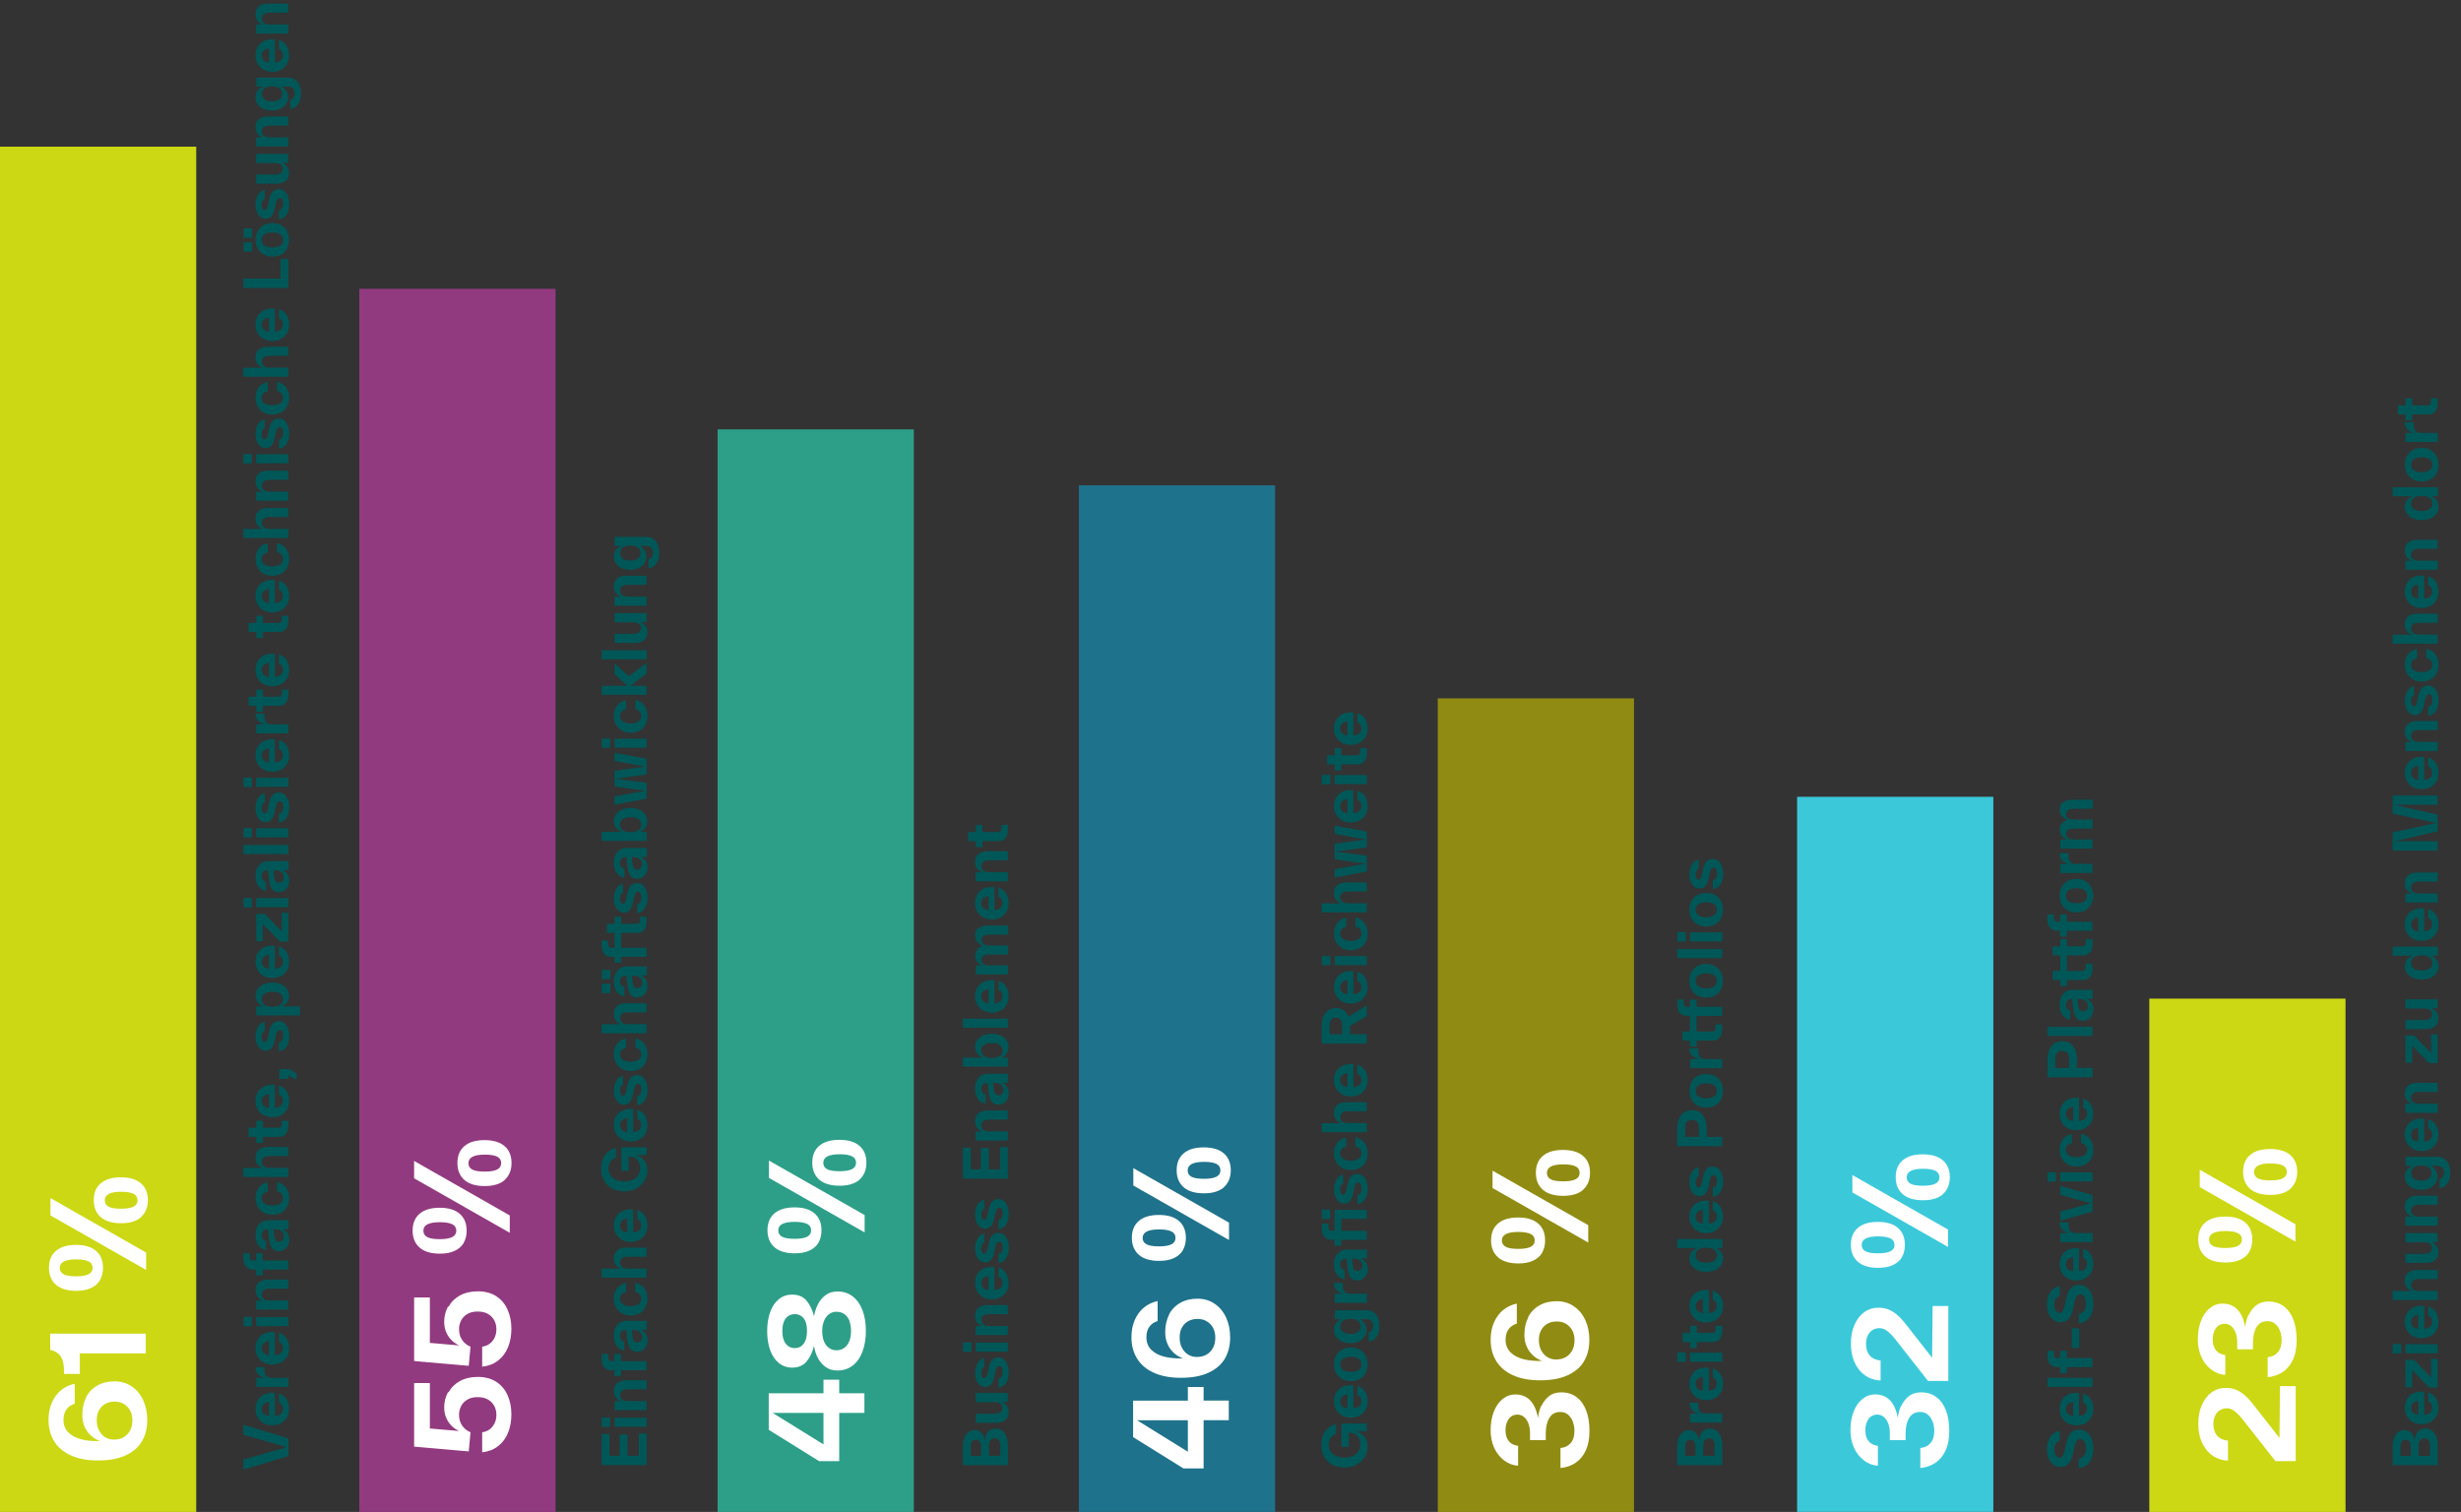 <?xml version="1.0" encoding="UTF-8"?>
<svg id="Layer_2" data-name="Layer 2" xmlns="http://www.w3.org/2000/svg" width="664.73" height="408.39" viewBox="0 0 664.73 408.39">
  <rect x="0" y="0" width="664.73" height="408.39" fill="#333333" stroke="none"/>
  <g id="Layer_1-2" data-name="Layer 1">
    <g>
      <g id="Group_4354" data-name="Group 4354">
        <rect id="Rectangle_906" data-name="Rectangle 906" x="485.41" y="215.23" width="53" height="193.15" fill="#3bc9da"/>
        <g id="Group_4275" data-name="Group 4275">
          <g id="Group_4274" data-name="Group 4274">
            <g id="Group_4273" data-name="Group 4273" isolation="isolate">
              <g id="Group_4272" data-name="Group 4272">
                <g id="Group_4271" data-name="Group 4271">
                  <g id="Group_4270" data-name="Group 4270" isolation="isolate">
                    <g id="Group_4269" data-name="Group 4269">
                      <g id="Group_4268" data-name="Group 4268">
                        <g isolation="isolate">
                          <g isolation="isolate">
                            <path d="M513.53,379.79c.48-1.05,1.16-1.94,2.04-2.65.88-.71,2.01-1.05,3.33-1.05,1.63,0,3.03.44,4.18,1.33,1.16.88,2.01,2.11,2.58,3.67.58,1.56.85,3.37.85,5.41s-.31,3.77-.95,5.2-1.56,2.55-2.72,3.37c-1.16.82-2.55,1.29-4.15,1.46v-5.41c1.16-.1,2.07-.54,2.75-1.33.68-.78,1.02-1.9,1.02-3.33,0-.82-.14-1.6-.41-2.38-.27-.78-.71-1.43-1.29-1.94-.58-.51-1.29-.75-2.14-.75-1.33,0-2.31.54-2.96,1.63-.65,1.09-.95,2.52-.95,4.25v1.73h-4.25v-1.73c0-1.09-.14-2.01-.44-2.79-.31-.78-.71-1.36-1.22-1.77-.51-.41-1.09-.61-1.73-.61s-1.22.17-1.7.51c-.48.34-.85.85-1.12,1.5-.27.65-.41,1.39-.41,2.24,0,1.26.31,2.24.92,2.96.61.71,1.43,1.12,2.48,1.22v5.37c-1.46-.1-2.75-.61-3.88-1.5-1.12-.88-2.01-2.04-2.62-3.43-.61-1.39-.92-2.96-.92-4.66,0-1.8.27-3.43.82-4.9.54-1.46,1.33-2.62,2.35-3.47,1.02-.85,2.18-1.29,3.5-1.29,3.3,0,5.34,2.11,6.12,6.32.14-1.19.44-2.31.92-3.37v.17Z" fill="#fff"/>
                            <path d="M522,352.76h4.25v20.26h-5.47l-8.97-11.42c-.78-.95-1.5-1.67-2.14-2.14-.65-.48-1.33-.71-2.04-.71s-1.29.17-1.84.51-.99.82-1.29,1.46c-.31.65-.48,1.39-.48,2.28,0,1.33.34,2.38,1.02,3.16.68.78,1.67,1.22,2.92,1.33v5.41c-1.63-.1-3.06-.58-4.28-1.46-1.22-.88-2.14-2.07-2.79-3.54-.65-1.46-.95-3.13-.95-4.96s.31-3.6.95-5.07c.65-1.46,1.53-2.62,2.65-3.43,1.12-.82,2.41-1.22,3.88-1.22s2.75.38,3.91,1.12c1.16.75,2.35,1.9,3.54,3.47l7,8.94.14-13.97Z" fill="#fff"/>
                            <path d="M513.73,339.57c-.54.92-1.36,1.63-2.45,2.14s-2.41.75-3.98.75c-2.38,0-4.22-.54-5.47-1.63s-1.9-2.62-1.9-4.59.61-3.47,1.87-4.56,3.06-1.63,5.44-1.63,4.15.54,5.41,1.63,1.87,2.62,1.87,4.56c0,1.29-.27,2.41-.82,3.33h.03ZM526.18,336.81l-25.84-14.72v-4.69l25.84,14.72v4.69ZM510.67,334.54c-.71-.37-1.84-.58-3.37-.58s-2.65.2-3.37.58-1.09.95-1.09,1.73.37,1.36,1.09,1.73,1.84.54,3.37.54,2.65-.2,3.37-.58,1.05-.95,1.05-1.73-.37-1.36-1.09-1.73l.03.03ZM524.82,322.57c-1.26,1.09-3.06,1.63-5.41,1.63s-4.22-.54-5.47-1.63-1.9-2.62-1.9-4.59.61-3.47,1.87-4.55,3.06-1.63,5.44-1.63,4.18.54,5.44,1.63,1.87,2.62,1.87,4.55-.65,3.5-1.9,4.59h.07ZM522.84,316.28c-.71-.37-1.84-.58-3.37-.58s-2.65.2-3.37.58-1.09.95-1.09,1.73.34,1.36,1.05,1.73c.71.38,1.84.54,3.37.54s2.65-.2,3.37-.58,1.05-.95,1.05-1.73-.37-1.36-1.09-1.73l.07.03Z" fill="#fff"/>
                          </g>
                        </g>
                      </g>
                    </g>
                  </g>
                </g>
              </g>
            </g>
          </g>
        </g>
        <rect id="Rectangle_912" data-name="Rectangle 912" x="388.35" y="188.64" width="53" height="219.75" fill="#908c13"/>
        <g id="Group_4289" data-name="Group 4289">
          <g id="Group_4288" data-name="Group 4288">
            <g id="Group_4287" data-name="Group 4287" isolation="isolate">
              <g id="Group_4286" data-name="Group 4286">
                <g id="Group_4285" data-name="Group 4285">
                  <g id="Group_4284" data-name="Group 4284" isolation="isolate">
                    <g id="Group_4283" data-name="Group 4283">
                      <g id="Group_4282" data-name="Group 4282">
                        <g isolation="isolate">
                          <g isolation="isolate">
                            <path d="M416.34,379.79c.48-1.05,1.16-1.94,2.04-2.65.88-.71,2.01-1.05,3.33-1.05,1.63,0,3.03.44,4.18,1.33,1.16.88,2.01,2.11,2.58,3.67.58,1.56.85,3.37.85,5.41s-.31,3.77-.95,5.2-1.56,2.55-2.72,3.37c-1.16.82-2.55,1.29-4.15,1.46v-5.41c1.16-.1,2.07-.54,2.75-1.33.68-.78,1.02-1.9,1.02-3.33,0-.82-.14-1.6-.41-2.38-.27-.78-.71-1.43-1.29-1.94-.58-.51-1.29-.75-2.14-.75-1.33,0-2.31.54-2.96,1.63-.65,1.09-.95,2.52-.95,4.25v1.73h-4.25v-1.73c0-1.09-.14-2.01-.44-2.79-.31-.78-.71-1.36-1.22-1.77-.51-.41-1.09-.61-1.73-.61s-1.22.17-1.7.51c-.48.34-.85.85-1.12,1.5-.27.65-.41,1.39-.41,2.24,0,1.26.31,2.24.92,2.96.61.71,1.43,1.12,2.48,1.22v5.37c-1.46-.1-2.75-.61-3.88-1.5-1.12-.88-2.01-2.04-2.62-3.43-.61-1.39-.92-2.96-.92-4.66,0-1.8.27-3.43.82-4.89.54-1.46,1.33-2.62,2.35-3.47,1.02-.85,2.18-1.29,3.5-1.29,3.3,0,5.34,2.11,6.12,6.32.14-1.19.44-2.31.92-3.37v.17Z" fill="#fff"/>
                            <path d="M412.77,355.75c.71-1.36,1.73-2.41,3.06-3.16,1.33-.75,2.86-1.12,4.62-1.12s3.26.44,4.59,1.33c1.33.88,2.38,2.11,3.13,3.71s1.12,3.4,1.12,5.41c0,2.21-.48,4.11-1.43,5.75s-2.45,2.89-4.45,3.81-4.49,1.36-7.45,1.36-5.34-.48-7.34-1.39-3.5-2.21-4.49-3.84c-.99-1.63-1.5-3.54-1.5-5.68,0-1.8.31-3.4.92-4.76.61-1.36,1.43-2.48,2.48-3.33s2.28-1.43,3.67-1.73v5.41c-.92.27-1.67.78-2.21,1.5-.54.71-.82,1.67-.82,2.86,0,1.39.44,2.52,1.33,3.4s2.07,1.5,3.57,1.87c1.5.37,3.16.51,5,.44-.92-.31-1.73-.78-2.48-1.46-.75-.68-1.33-1.5-1.73-2.45-.41-.95-.61-2.01-.61-3.13,0-1.8.34-3.37,1.05-4.73l-.03-.03ZM424.71,359.39c-.41-.75-.99-1.36-1.7-1.8-.71-.44-1.56-.65-2.52-.65s-1.8.2-2.52.61c-.71.41-1.29.99-1.7,1.73s-.61,1.63-.61,2.69.2,1.97.61,2.75.95,1.39,1.67,1.84c.71.44,1.5.65,2.35.65.99,0,1.84-.2,2.58-.61.75-.41,1.33-1.02,1.77-1.8.44-.78.65-1.73.65-2.82,0-.99-.2-1.87-.61-2.62l.03.04Z" fill="#fff"/>
                            <path d="M416.55,338.38c-.54.92-1.36,1.63-2.45,2.14s-2.41.75-3.98.75c-2.38,0-4.22-.54-5.47-1.63s-1.9-2.62-1.9-4.59.61-3.47,1.87-4.56,3.06-1.63,5.44-1.63,4.15.54,5.41,1.63,1.87,2.62,1.87,4.56c0,1.29-.27,2.41-.82,3.33h.03ZM428.99,335.62l-25.84-14.72v-4.69l25.84,14.72v4.69ZM413.49,333.34c-.71-.37-1.84-.58-3.37-.58s-2.65.2-3.37.58-1.09.95-1.09,1.73.37,1.36,1.09,1.73,1.84.54,3.37.54,2.65-.2,3.37-.58,1.05-.95,1.05-1.73-.37-1.36-1.09-1.73l.03.03ZM427.63,321.38c-1.26,1.09-3.06,1.63-5.41,1.63s-4.22-.54-5.47-1.63-1.9-2.62-1.9-4.59.61-3.47,1.87-4.55,3.06-1.63,5.44-1.63,4.18.54,5.44,1.63,1.87,2.62,1.87,4.55-.65,3.5-1.9,4.59h.07ZM425.66,315.09c-.71-.37-1.84-.58-3.37-.58s-2.65.2-3.37.58-1.09.95-1.09,1.73.34,1.36,1.05,1.73c.71.38,1.84.54,3.37.54s2.65-.2,3.37-.58,1.05-.95,1.05-1.73-.37-1.36-1.09-1.73l.07.03Z" fill="#fff"/>
                          </g>
                        </g>
                      </g>
                    </g>
                  </g>
                </g>
              </g>
            </g>
          </g>
        </g>
        <rect id="Rectangle_918" data-name="Rectangle 918" x="193.83" y="115.99" width="53" height="292.4" fill="#2d9f88"/>
        <g id="Group_4303" data-name="Group 4303">
          <g id="Group_4302" data-name="Group 4302">
            <g id="Group_4295" data-name="Group 4295" isolation="isolate">
              <g id="Group_4294" data-name="Group 4294">
                <g id="Group_4293" data-name="Group 4293">
                  <g id="Group_4292" data-name="Group 4292" isolation="isolate">
                    <g id="Group_4291" data-name="Group 4291">
                      <g id="Group_4290" data-name="Group 4290">
                        <g id="Business_enablement:" data-name="Business enablement:" isolation="isolate">
                          <g isolation="isolate">
                            <path d="M266.83,386.79c.48-.61,1.15-.91,2.03-.91.7,0,1.31.18,1.83.54.51.37.9.91,1.17,1.63.27.72.4,1.6.4,2.64v5.06h-12.17v-5.01c0-1.01.14-1.84.43-2.5s.67-1.15,1.15-1.47,1.02-.48,1.62-.48c.8,0,1.42.27,1.89.82.46.54.75,1.28.86,2.19.05-1.07.3-1.92.79-2.53v.02ZM264.98,393.24v-2.58c0-.56-.11-.99-.34-1.3-.22-.3-.56-.45-1.02-.45s-.82.14-1.06.45c-.24.3-.35.74-.35,1.3v2.58h2.77ZM270.2,390.55c0-.67-.13-1.18-.4-1.54-.27-.35-.66-.53-1.15-.53s-.88.18-1.15.53-.4.86-.4,1.54v2.69h3.07v-2.69h.03Z" fill="#005758"/>
                            <path d="M263.53,376.27h8.69v2.42h-1.71c.58.22,1.04.56,1.39,1.01.35.45.53,1.02.53,1.74,0,.96-.3,1.68-.91,2.16-.61.48-1.42.72-2.45.72h-5.51v-2.45h4.98c1.46,0,2.19-.53,2.19-1.57s-.74-1.55-2.22-1.55h-4.95l-.03-2.48Z" fill="#005758"/>
                            <path d="M271.82,373.5c-.48.72-1.18,1.15-2.11,1.3v-2.46c.4-.08.69-.27.86-.58.18-.3.27-.67.27-1.1,0-.53-.08-.95-.24-1.23-.16-.29-.38-.43-.67-.43-.18,0-.34.05-.46.14s-.24.26-.34.48c-.1.22-.19.53-.29.93l-.34,1.54c-.18.85-.46,1.49-.86,1.92-.4.43-.91.64-1.55.64-.53,0-1.01-.18-1.42-.51s-.74-.8-.96-1.38c-.22-.58-.34-1.22-.34-1.9s.1-1.28.29-1.84c.19-.56.46-1.03.83-1.41s.83-.64,1.38-.77v2.46c-.27.1-.48.29-.62.56-.14.27-.22.59-.22.96,0,.42.08.77.22,1.04.14.27.35.42.61.42.24,0,.42-.11.54-.34s.24-.58.35-1.07l.34-1.54c.21-.91.51-1.58.93-2.02.42-.43.98-.66,1.67-.66.58,0,1.07.18,1.49.53.42.35.74.83.96,1.46.22.62.34,1.33.34,2.11,0,1.1-.24,2.02-.72,2.74l.08.02Z" fill="#005758"/>
                            <path d="M262.39,365.13h-2.3v-2.53h2.3v2.53ZM272.25,365.1h-8.69v-2.45h8.69v2.45Z" fill="#005758"/>
                            <path d="M263.78,353.8c.29-.43.69-.75,1.2-.96.51-.21,1.09-.32,1.74-.32h5.51v2.45h-4.98c-.74,0-1.28.13-1.65.4-.37.27-.54.67-.54,1.2s.18.91.54,1.18.93.42,1.68.42h4.95v2.45h-8.69v-2.43h1.78c-.59-.21-1.07-.54-1.42-1.01-.35-.46-.53-1.06-.53-1.78,0-.66.14-1.2.43-1.63l-.02.03Z" fill="#005758"/>
                            <path d="M268.63,348.46c.7-.08,1.23-.29,1.6-.62s.54-.77.54-1.3c0-.45-.1-.8-.27-1.07-.18-.27-.45-.48-.82-.64v-2.46c.91.29,1.6.8,2.06,1.52s.7,1.62.7,2.67c0,.88-.19,1.65-.58,2.32s-.93,1.18-1.62,1.55c-.69.37-1.47.54-2.35.54s-1.66-.19-2.35-.56c-.69-.37-1.22-.9-1.6-1.57-.38-.67-.58-1.44-.58-2.31s.19-1.65.58-2.3c.38-.66.91-1.17,1.6-1.52.69-.35,1.49-.53,2.4-.53.21,0,.43.02.67.05v6.23ZM265.54,347.82c.32.34.82.54,1.47.64v-3.79c-.61.06-1.09.27-1.44.61-.35.34-.53.77-.53,1.28s.16.91.48,1.25l.02.02Z" fill="#005758"/>
                            <path d="M271.82,339.87c-.48.72-1.18,1.15-2.11,1.3v-2.46c.4-.08.69-.27.86-.58.18-.3.27-.67.27-1.11,0-.53-.08-.94-.24-1.23-.16-.29-.38-.43-.67-.43-.18,0-.34.05-.46.14-.13.1-.24.26-.34.48-.1.22-.19.53-.29.93l-.34,1.54c-.18.85-.46,1.49-.86,1.92-.4.43-.91.64-1.55.64-.53,0-1.01-.18-1.42-.51-.42-.34-.74-.8-.96-1.38-.22-.58-.34-1.22-.34-1.91s.1-1.28.29-1.84c.19-.56.46-1.02.83-1.41s.83-.64,1.38-.77v2.47c-.27.1-.48.29-.62.56-.14.27-.22.59-.22.96,0,.42.08.77.22,1.04.14.27.35.42.61.42.24,0,.42-.11.54-.34.13-.22.24-.58.35-1.07l.34-1.54c.21-.91.51-1.58.93-2.02.42-.43.98-.66,1.67-.66.58,0,1.07.18,1.49.53.42.35.74.83.96,1.46.22.62.34,1.33.34,2.11,0,1.1-.24,2.02-.72,2.74l.08.02Z" fill="#005758"/>
                            <path d="M271.82,330.73c-.48.72-1.18,1.15-2.11,1.3v-2.46c.4-.08.69-.27.86-.58.18-.3.27-.67.27-1.1,0-.53-.08-.95-.24-1.23-.16-.29-.38-.43-.67-.43-.18,0-.34.05-.46.14s-.24.26-.34.48c-.1.22-.19.53-.29.93l-.34,1.54c-.18.85-.46,1.49-.86,1.92-.4.43-.91.64-1.55.64-.53,0-1.01-.18-1.42-.51s-.74-.8-.96-1.38c-.22-.58-.34-1.22-.34-1.9s.1-1.28.29-1.84c.19-.56.46-1.03.83-1.41s.83-.64,1.38-.77v2.46c-.27.1-.48.29-.62.56-.14.27-.22.59-.22.96,0,.42.08.77.22,1.04.14.27.35.42.61.42.24,0,.42-.11.54-.34s.24-.58.35-1.07l.34-1.54c.21-.91.51-1.58.93-2.02.42-.43.98-.66,1.67-.66.58,0,1.07.18,1.49.53.42.35.74.83.96,1.46.22.62.34,1.33.34,2.11,0,1.1-.24,2.02-.72,2.74l.08.02Z" fill="#005758"/>
                            <path d="M270.14,315.85v-5.99h2.11v8.51h-12.17v-8.37h2.11v5.84h2.75v-5.73h2.11v5.73h3.07Z" fill="#005758"/>
                            <path d="M263.78,301.24c.29-.43.69-.75,1.2-.96.51-.21,1.09-.32,1.74-.32h5.51v2.45h-4.98c-.74,0-1.28.13-1.65.4-.37.27-.54.67-.54,1.2s.18.91.54,1.18c.37.27.93.42,1.68.42h4.95v2.45h-8.69v-2.43h1.78c-.59-.21-1.07-.54-1.42-1.01-.35-.46-.53-1.06-.53-1.78,0-.66.14-1.2.43-1.63l-.02.03Z" fill="#005758"/>
                            <path d="M263.86,291.84c.29-.59.69-1.04,1.2-1.35.51-.3,1.1-.45,1.76-.45h5.47v2.42h-1.63c.58.27,1.02.64,1.34,1.09s.48,1.06.48,1.81c0,.56-.13,1.07-.37,1.54s-.58.83-1.01,1.1c-.43.27-.93.4-1.47.4-.9,0-1.54-.34-1.92-1.01-.38-.67-.62-1.54-.72-2.59l-.22-2.29h-.14c-.46,0-.85.13-1.14.4-.29.27-.43.66-.43,1.15,0,.45.11.8.34,1.07.22.27.5.43.83.48v2.46c-.59-.08-1.1-.3-1.54-.66-.43-.35-.75-.82-.98-1.39-.22-.58-.34-1.23-.34-1.97,0-.88.14-1.62.43-2.21l.05-.02ZM270.7,293.37c-.21-.29-.5-.51-.86-.66s-.78-.22-1.25-.22h-.35l.14,1.39c.05.42.11.77.19,1.04s.21.5.38.67c.18.18.42.27.72.27.27,0,.51-.06.72-.19s.37-.3.48-.53c.11-.22.16-.48.16-.75,0-.4-.11-.75-.32-1.04l-.02.02Z" fill="#005758"/>
                            <path d="M263.96,280.94c.4-.54.94-.96,1.63-1.26.69-.3,1.46-.45,2.32-.45s1.63.14,2.32.45,1.23.72,1.62,1.26c.38.54.58,1.17.58,1.87,0,.66-.18,1.23-.53,1.74-.35.51-.82.88-1.39,1.12h1.75v2.43h-12.17v-2.43h5.43c-.4-.14-.77-.35-1.09-.61-.32-.26-.58-.58-.77-.96-.19-.38-.29-.82-.29-1.31,0-.71.19-1.33.59-1.87v.02ZM267.91,281.72c-.9,0-1.6.18-2.11.53-.51.35-.77.85-.77,1.5s.26,1.15.77,1.5c.51.35,1.22.53,2.11.53s1.6-.18,2.11-.53c.51-.35.77-.85.77-1.5s-.26-1.15-.77-1.5c-.51-.35-1.22-.53-2.11-.53Z" fill="#005758"/>
                            <path d="M272.25,277.6h-12.17v-2.45h12.17v2.45Z" fill="#005758"/>
                            <path d="M268.63,271.02c.7-.08,1.23-.29,1.6-.62s.54-.77.54-1.3c0-.45-.1-.8-.27-1.07-.18-.27-.45-.48-.82-.64v-2.46c.91.29,1.6.8,2.06,1.52s.7,1.62.7,2.67c0,.88-.19,1.65-.58,2.32s-.93,1.18-1.62,1.55c-.69.37-1.47.54-2.35.54s-1.66-.19-2.35-.56c-.69-.37-1.22-.9-1.6-1.57-.38-.67-.58-1.44-.58-2.31s.19-1.65.58-2.3c.38-.66.91-1.17,1.6-1.52.69-.35,1.49-.53,2.4-.53.21,0,.43.02.67.05v6.23ZM265.54,270.38c.32.34.82.54,1.47.64v-3.79c-.61.06-1.09.27-1.44.61-.35.34-.53.77-.53,1.28s.16.91.48,1.25l.02.02Z" fill="#005758"/>
                            <path d="M264.36,250.7c.61-.46,1.42-.69,2.45-.69h5.51v2.45h-4.98c-.75,0-1.31.11-1.67.35-.35.24-.53.61-.53,1.1s.18.87.53,1.1c.35.24.91.37,1.68.37h4.95v2.45h-4.98c-.75,0-1.31.11-1.67.35s-.53.61-.53,1.11.18.86.53,1.1.91.37,1.68.37h4.95v2.45h-8.69v-2.43h1.78c-.59-.24-1.07-.58-1.42-1.01-.35-.43-.53-.99-.53-1.68s.19-1.28.59-1.73.9-.75,1.5-.93c-.61-.22-1.12-.56-1.52-1.01-.4-.45-.61-1.02-.61-1.73,0-.94.3-1.65.91-2.11l.06.11Z" fill="#005758"/>
                            <path d="M268.63,245.85c.7-.08,1.23-.29,1.6-.62.37-.34.54-.77.54-1.3,0-.45-.1-.8-.27-1.07-.18-.27-.45-.48-.82-.64v-2.46c.91.29,1.6.8,2.06,1.52.46.72.7,1.62.7,2.67,0,.88-.19,1.65-.58,2.32s-.93,1.18-1.62,1.55c-.69.37-1.47.54-2.35.54s-1.66-.19-2.35-.56-1.22-.9-1.6-1.57c-.38-.67-.58-1.44-.58-2.31s.19-1.65.58-2.3c.38-.66.91-1.17,1.6-1.52s1.49-.53,2.4-.53c.21,0,.43.02.67.05v6.23ZM265.54,245.21c.32.34.82.54,1.47.64v-3.79c-.61.06-1.09.27-1.44.61-.35.34-.53.77-.53,1.28s.16.91.48,1.25l.02.02Z" fill="#005758"/>
                            <path d="M263.78,231.21c.29-.43.69-.75,1.2-.96.51-.21,1.09-.32,1.74-.32h5.51v2.45h-4.98c-.74,0-1.28.13-1.65.4s-.54.67-.54,1.2.18.91.54,1.19c.37.27.93.42,1.68.42h4.95v2.45h-8.69v-2.43h1.78c-.59-.21-1.07-.54-1.42-1.01-.35-.46-.53-1.06-.53-1.78,0-.66.14-1.2.43-1.63l-.02.03Z" fill="#005758"/>
                            <path d="M272.25,222.83v1.38c0,.59-.1,1.1-.29,1.55s-.48.8-.86,1.06c-.38.26-.86.38-1.42.38h-4.32v1.62h-1.79v-1.62h-2.05v-2.45h2.05v-1.91h1.79v1.91h4.13c.37,0,.62-.08.77-.26.14-.18.21-.45.21-.82v-.85h1.79Z" fill="#005758"/>
                          </g>
                        </g>
                      </g>
                    </g>
                  </g>
                </g>
              </g>
            </g>
            <g id="Group_4301" data-name="Group 4301" isolation="isolate">
              <g id="Group_4300" data-name="Group 4300">
                <g id="Group_4299" data-name="Group 4299">
                  <g id="Group_4298" data-name="Group 4298" isolation="isolate">
                    <g id="Group_4297" data-name="Group 4297">
                      <g id="Group_4296" data-name="Group 4296">
                        <g isolation="isolate">
                          <g isolation="isolate">
                            <path d="M222.43,372.68h4.25v3.67h6.8v5.3h-6.8v13.02h-5.44l-13.6-8.46v-9.86h14.79v-3.67ZM222.43,390.15v-8.5h-13.73l13.73,8.5Z" fill="#fff"/>
                            <path d="M220.97,352.24c.51-.99,1.19-1.8,2.07-2.45.88-.65,1.97-.95,3.23-.95,1.53,0,2.89.44,4.04,1.33,1.16.88,2.04,2.14,2.65,3.74.61,1.6.92,3.47.92,5.57s-.31,3.98-.92,5.61c-.61,1.63-1.5,2.89-2.65,3.77-1.16.88-2.52,1.33-4.04,1.33-1.29,0-2.38-.3-3.26-.95s-1.6-1.46-2.11-2.45c-.51-.99-.85-2.07-1.02-3.23-.44,1.73-1.12,3.13-2.04,4.22s-2.21,1.63-3.88,1.63c-1.36,0-2.55-.41-3.57-1.22-1.02-.82-1.8-1.97-2.35-3.47s-.82-3.23-.82-5.17.27-3.67.82-5.17c.54-1.5,1.33-2.65,2.35-3.47,1.02-.82,2.21-1.22,3.57-1.22,1.67,0,2.96.54,3.88,1.63s1.6,2.48,2.04,4.21c.2-1.16.54-2.24,1.05-3.23l.03-.07ZM214.68,364.14c.99,0,1.77-.37,2.38-1.16.61-.78.92-1.94.92-3.47s-.31-2.69-.92-3.43c-.61-.75-1.39-1.12-2.38-1.12s-1.84.38-2.45,1.16c-.61.78-.92,1.9-.92,3.4s.31,2.65.92,3.43c.61.78,1.43,1.19,2.45,1.19ZM229.5,356.93c-.27-.78-.71-1.43-1.33-1.9-.61-.48-1.36-.71-2.24-.71-.78,0-1.46.24-2.04.68-.58.44-1.02,1.05-1.33,1.84-.31.78-.48,1.67-.48,2.65s.14,1.94.44,2.72c.31.78.75,1.39,1.33,1.84.58.44,1.26.68,2.04.68.88,0,1.63-.24,2.24-.71.61-.48,1.05-1.12,1.33-1.9.27-.78.41-1.67.41-2.62s-.14-1.77-.41-2.55h.03Z" fill="#fff"/>
                            <path d="M221.1,335.65c-.54.92-1.36,1.63-2.45,2.14s-2.41.75-3.98.75c-2.38,0-4.22-.54-5.47-1.63s-1.9-2.62-1.9-4.59.61-3.47,1.87-4.56,3.06-1.63,5.44-1.63,4.15.54,5.41,1.63,1.87,2.62,1.87,4.56c0,1.29-.27,2.41-.82,3.33h.03ZM233.54,332.89l-25.84-14.72v-4.69l25.84,14.72v4.69ZM218.04,330.62c-.71-.37-1.84-.58-3.37-.58s-2.65.2-3.37.58-1.09.95-1.09,1.73.37,1.36,1.09,1.73,1.84.54,3.37.54,2.65-.2,3.37-.58,1.05-.95,1.05-1.73-.37-1.36-1.09-1.73l.03.03ZM232.18,318.65c-1.26,1.09-3.06,1.63-5.41,1.63s-4.22-.54-5.47-1.63-1.9-2.62-1.9-4.59.61-3.47,1.87-4.55,3.06-1.63,5.44-1.63,4.18.54,5.44,1.63,1.87,2.62,1.87,4.55-.65,3.5-1.9,4.59h.07ZM230.21,312.36c-.71-.37-1.84-.58-3.37-.58s-2.65.2-3.37.58-1.09.95-1.09,1.73.34,1.36,1.05,1.73c.71.38,1.84.54,3.37.54s2.65-.2,3.37-.58,1.05-.95,1.05-1.73-.37-1.36-1.09-1.73l.07.03Z" fill="#fff"/>
                          </g>
                        </g>
                      </g>
                    </g>
                  </g>
                </g>
              </g>
            </g>
          </g>
        </g>
        <rect id="Rectangle_924" data-name="Rectangle 924" x="97.05" y="78.01" width="53" height="330.38" fill="#923a7f"/>
        <g id="Group_4317" data-name="Group 4317">
          <g id="Group_4316" data-name="Group 4316">
            <g id="Group_4309" data-name="Group 4309" isolation="isolate">
              <g id="Group_4308" data-name="Group 4308">
                <g id="Group_4307" data-name="Group 4307">
                  <g id="Group_4306" data-name="Group 4306" isolation="isolate">
                    <g id="Group_4305" data-name="Group 4305">
                      <g id="Group_4304" data-name="Group 4304">
                        <g id="Ease_of_transacting_business:" data-name="Ease of transacting business:" isolation="isolate">
                          <g isolation="isolate">
                            <path d="M172.56,393.21v-5.99h2.11v8.52h-12.17v-8.37h2.11v5.84h2.75v-5.73h2.11v5.73h3.07Z" fill="#005758"/>
                            <path d="M164.81,385.42h-2.3v-2.53h2.3v2.53ZM174.67,385.39h-8.69v-2.45h8.69v2.45Z" fill="#005758"/>
                            <path d="M166.21,374.09c.29-.43.69-.75,1.2-.96.51-.21,1.09-.32,1.74-.32h5.51v2.45h-4.98c-.74,0-1.28.13-1.65.4-.37.27-.54.67-.54,1.2s.18.91.54,1.18.93.42,1.68.42h4.95v2.45h-8.69v-2.43h1.78c-.59-.21-1.07-.54-1.42-1.01-.35-.46-.53-1.06-.53-1.78,0-.66.14-1.2.43-1.63l-.02.03Z" fill="#005758"/>
                            <path d="M164.24,366.59c0,.37.08.64.22.82.14.18.4.26.77.26h.72v-1.95h1.79v1.95h6.9v2.45h-6.9v1.57h-1.79v-1.57h-.86c-.56,0-1.04-.13-1.42-.38-.38-.26-.67-.61-.86-1.06-.19-.45-.29-.96-.29-1.55v-1.41h1.75v.86l-.02.02Z" fill="#005758"/>
                            <path d="M166.29,358.57c.29-.59.69-1.04,1.2-1.34.51-.3,1.1-.45,1.76-.45h5.47v2.42h-1.63c.58.27,1.02.64,1.34,1.09.32.45.48,1.06.48,1.81,0,.56-.13,1.07-.37,1.54-.24.46-.58.83-1.01,1.1-.43.27-.93.4-1.47.4-.9,0-1.54-.34-1.92-1.01-.38-.67-.62-1.54-.72-2.59l-.22-2.29h-.14c-.46,0-.85.13-1.14.4s-.43.66-.43,1.15c0,.45.11.8.34,1.07.22.27.5.43.83.48v2.46c-.59-.08-1.1-.3-1.54-.66-.43-.35-.75-.82-.98-1.39-.22-.58-.34-1.23-.34-1.97,0-.88.14-1.62.43-2.21l.05-.02ZM173.12,360.11c-.21-.29-.5-.51-.86-.66-.37-.14-.78-.22-1.25-.22h-.35l.14,1.39c.05.42.11.77.19,1.04.08.27.21.5.38.67.18.18.42.27.72.27.27,0,.51-.06.72-.19.21-.13.37-.3.48-.53.11-.22.16-.48.16-.75,0-.4-.11-.75-.32-1.04l-.02.02Z" fill="#005758"/>
                            <path d="M174.34,353.18c-.38.69-.91,1.22-1.6,1.58s-1.49.56-2.4.56-1.68-.19-2.37-.58c-.69-.38-1.22-.91-1.6-1.6-.38-.69-.58-1.47-.58-2.35,0-.75.13-1.42.4-2.02s.66-1.09,1.15-1.47,1.09-.64,1.76-.75v2.47c-.5.11-.9.32-1.2.61-.3.29-.46.67-.46,1.15,0,.64.26,1.14.77,1.49.51.35,1.22.53,2.11.53s1.62-.18,2.13-.53c.51-.35.77-.85.77-1.47,0-.94-.54-1.57-1.62-1.86v-2.47c.69.14,1.28.42,1.78.82.5.4.86.9,1.12,1.51.26.61.38,1.28.38,2.02,0,.88-.19,1.67-.58,2.35l.03.02Z" fill="#005758"/>
                            <path d="M166.21,338.28c.29-.43.69-.75,1.2-.96.51-.21,1.09-.32,1.74-.32h5.51v2.45h-4.98c-.74,0-1.28.13-1.65.4s-.54.67-.54,1.2.18.91.54,1.19c.37.27.93.42,1.68.42h4.95v2.45h-12.17v-2.43h5.25c-.59-.21-1.07-.54-1.42-1.01-.35-.46-.53-1.06-.53-1.78,0-.66.14-1.2.43-1.63l-.02.03Z" fill="#005758"/>
                            <path d="M171.06,332.94c.7-.08,1.23-.29,1.6-.62.37-.34.54-.77.54-1.3,0-.45-.1-.8-.27-1.07-.18-.27-.45-.48-.82-.64v-2.46c.91.29,1.6.8,2.06,1.52s.7,1.62.7,2.67c0,.88-.19,1.65-.58,2.32-.38.67-.93,1.18-1.62,1.55-.69.37-1.47.54-2.35.54s-1.66-.19-2.35-.56c-.69-.37-1.22-.9-1.6-1.57-.38-.67-.58-1.44-.58-2.3s.19-1.65.58-2.3c.38-.66.91-1.17,1.6-1.52.69-.35,1.49-.53,2.4-.53.21,0,.43.02.67.05v6.23ZM167.97,332.3c.32.34.82.54,1.47.64v-3.79c-.61.06-1.09.27-1.44.61-.35.34-.53.77-.53,1.28s.16.91.48,1.25l.02.02Z" fill="#005758"/>
                            <path d="M167.81,309.88h6.88v2.1h-2.88c.88.29,1.62.77,2.21,1.44s.88,1.57.88,2.71c0,.99-.26,1.92-.77,2.79-.51.86-1.25,1.55-2.19,2.08-.94.53-2.05.79-3.31.79s-2.37-.26-3.31-.77c-.94-.51-1.68-1.23-2.19-2.15-.51-.91-.77-1.95-.77-3.12,0-1.49.34-2.72,1.02-3.7s1.68-1.65,2.98-2.02v2.64c-.62.24-1.12.61-1.47,1.1s-.53,1.14-.53,1.92c0,.69.18,1.28.53,1.79s.85.91,1.49,1.2c.64.29,1.39.43,2.24.43s1.62-.14,2.26-.43c.64-.29,1.14-.7,1.49-1.23.35-.53.53-1.15.53-1.86,0-.62-.13-1.18-.37-1.67s-.59-.86-1.06-1.14c-.46-.27-1.01-.42-1.65-.43v3.86h-2.02l.02-6.34Z" fill="#005758"/>
                            <path d="M171.06,305.82c.7-.08,1.23-.29,1.6-.62.37-.34.54-.77.54-1.3,0-.45-.1-.8-.27-1.07-.18-.27-.45-.48-.82-.64v-2.46c.91.29,1.6.8,2.06,1.52.46.72.7,1.62.7,2.67,0,.88-.19,1.65-.58,2.32s-.93,1.18-1.62,1.55c-.69.37-1.47.54-2.35.54s-1.66-.19-2.35-.56-1.22-.9-1.6-1.57c-.38-.67-.58-1.44-.58-2.31s.19-1.65.58-2.3c.38-.66.91-1.17,1.6-1.52s1.49-.53,2.4-.53c.21,0,.43.02.67.05v6.23ZM167.97,305.18c.32.34.82.54,1.47.64v-3.79c-.61.06-1.09.27-1.44.61-.35.34-.53.77-.53,1.28s.16.91.48,1.25l.02.02Z" fill="#005758"/>
                            <path d="M174.24,297.23c-.48.72-1.18,1.15-2.11,1.3v-2.46c.4-.08.69-.27.86-.58s.27-.67.27-1.1c0-.53-.08-.94-.24-1.23s-.38-.43-.67-.43c-.18,0-.34.05-.46.14s-.24.26-.34.48c-.1.22-.19.53-.29.93l-.34,1.54c-.18.85-.46,1.49-.86,1.92-.4.43-.91.64-1.55.64-.53,0-1.01-.18-1.42-.51s-.74-.8-.96-1.38c-.22-.58-.34-1.22-.34-1.9s.1-1.28.29-1.84c.19-.56.46-1.02.83-1.41.37-.38.83-.64,1.38-.77v2.46c-.27.1-.48.29-.62.56-.14.27-.22.59-.22.96,0,.42.08.77.22,1.04.14.27.35.42.61.42.24,0,.42-.11.54-.34.13-.22.24-.58.35-1.07l.34-1.54c.21-.91.51-1.58.93-2.02.42-.43.98-.66,1.67-.66.58,0,1.07.18,1.49.53.42.35.74.83.96,1.46.22.62.34,1.33.34,2.11,0,1.1-.24,2.02-.72,2.74l.08.02Z" fill="#005758"/>
                            <path d="M174.34,287.16c-.38.69-.91,1.22-1.6,1.58s-1.49.56-2.4.56-1.68-.19-2.37-.58c-.69-.38-1.22-.91-1.6-1.6-.38-.69-.58-1.47-.58-2.35,0-.75.13-1.42.4-2.02s.66-1.09,1.15-1.47,1.09-.64,1.76-.75v2.47c-.5.11-.9.32-1.2.61-.3.29-.46.67-.46,1.15,0,.64.26,1.14.77,1.49.51.35,1.22.53,2.11.53s1.62-.18,2.13-.53c.51-.35.77-.85.77-1.47,0-.94-.54-1.57-1.62-1.86v-2.47c.69.14,1.28.42,1.78.82.5.4.86.9,1.12,1.51.26.61.38,1.28.38,2.02,0,.88-.19,1.67-.58,2.35l.03.02Z" fill="#005758"/>
                            <path d="M166.21,272.27c.29-.43.69-.75,1.2-.96.51-.21,1.09-.32,1.74-.32h5.51v2.45h-4.98c-.74,0-1.28.13-1.65.4-.37.27-.54.67-.54,1.2s.18.91.54,1.18c.37.27.93.42,1.68.42h4.95v2.45h-12.17v-2.43h5.25c-.59-.21-1.07-.54-1.42-1.01-.35-.46-.53-1.06-.53-1.78,0-.66.14-1.2.43-1.63l-.02.03Z" fill="#005758"/>
                            <path d="M164.86,264.51h-2.31v-2.53h2.31v2.53ZM164.86,268.25h-2.31v-2.53h2.31v2.53ZM166.29,262.86c.29-.59.69-1.04,1.2-1.35.51-.3,1.1-.45,1.76-.45h5.47v2.42h-1.63c.58.27,1.02.64,1.34,1.09s.48,1.06.48,1.81c0,.56-.13,1.07-.37,1.54s-.58.83-1.01,1.1c-.43.27-.93.4-1.47.4-.9,0-1.54-.34-1.92-1.01-.38-.67-.62-1.54-.72-2.59l-.22-2.29h-.14c-.46,0-.85.13-1.14.4-.29.27-.43.66-.43,1.15,0,.45.11.8.34,1.07.22.27.5.43.83.48v2.46c-.59-.08-1.1-.3-1.54-.66-.43-.35-.75-.82-.98-1.39-.22-.58-.34-1.23-.34-1.97,0-.88.14-1.62.43-2.21l.05-.02ZM173.12,264.4c-.21-.29-.5-.51-.86-.66s-.78-.22-1.25-.22h-.35l.14,1.39c.05.42.11.77.19,1.04s.21.5.38.67c.18.18.42.27.72.27.27,0,.51-.06.72-.19s.37-.3.48-.53c.11-.22.16-.48.16-.75,0-.4-.11-.75-.32-1.04l-.02.02Z" fill="#005758"/>
                            <path d="M174.66,247.61v1.39c0,.58-.1,1.09-.29,1.54-.19.45-.48.8-.87,1.06-.38.26-.86.38-1.42.38h-4.32v4.02h6.9v2.45h-6.9v1.57h-1.79v-1.57h-.87c-.56,0-1.04-.13-1.42-.38-.38-.26-.67-.61-.86-1.06-.19-.45-.29-.96-.29-1.55v-1.41h1.74v.87c0,.37.08.64.22.82.14.18.4.26.77.26h.72v-4.02h-2.05v-2.45h2.05v-1.92h1.79v1.92h4.13c.37,0,.62-.1.77-.27.14-.18.21-.45.21-.82v-.85l1.78.03Z" fill="#005758"/>
                            <path d="M174.24,245.37c-.48.72-1.18,1.15-2.11,1.3v-2.46c.4-.08.69-.27.86-.58.18-.3.27-.67.27-1.11,0-.53-.08-.94-.24-1.23-.16-.29-.38-.43-.67-.43-.18,0-.34.05-.46.14-.13.1-.24.26-.34.48-.1.22-.19.53-.29.93l-.34,1.54c-.18.85-.46,1.49-.86,1.92-.4.43-.91.64-1.55.64-.53,0-1.01-.18-1.42-.51-.42-.34-.74-.8-.96-1.38-.22-.58-.34-1.22-.34-1.91s.1-1.28.29-1.84c.19-.56.46-1.02.83-1.41s.83-.64,1.38-.77v2.47c-.27.1-.48.29-.62.56-.14.27-.22.59-.22.96,0,.42.08.77.22,1.04.14.27.35.42.61.42.24,0,.42-.11.54-.34.13-.22.24-.58.35-1.07l.34-1.54c.21-.91.51-1.58.93-2.02.42-.43.98-.66,1.67-.66.58,0,1.07.18,1.49.53.42.35.74.83.96,1.46.22.62.34,1.33.34,2.11,0,1.1-.24,2.02-.72,2.74l.08.02Z" fill="#005758"/>
                            <path d="M166.29,230.84c.29-.59.69-1.04,1.2-1.35.51-.3,1.1-.45,1.76-.45h5.47v2.42h-1.63c.58.27,1.02.64,1.34,1.09s.48,1.06.48,1.81c0,.56-.13,1.07-.37,1.54s-.58.83-1.01,1.1c-.43.27-.93.4-1.47.4-.9,0-1.54-.34-1.92-1.01-.38-.67-.62-1.54-.72-2.59l-.22-2.29h-.14c-.46,0-.85.13-1.14.4-.29.27-.43.66-.43,1.15,0,.45.11.8.34,1.07.22.27.5.43.83.48v2.46c-.59-.08-1.1-.3-1.54-.66-.43-.35-.75-.82-.98-1.39-.22-.58-.34-1.23-.34-1.97,0-.88.14-1.62.43-2.21l.05-.02ZM173.12,232.38c-.21-.29-.5-.51-.86-.66s-.78-.22-1.25-.22h-.35l.14,1.39c.05.42.11.77.19,1.04s.21.5.38.67c.18.18.42.27.72.27.27,0,.51-.06.72-.19s.37-.3.48-.53c.11-.22.16-.48.16-.75,0-.4-.11-.75-.32-1.04l-.02.02Z" fill="#005758"/>
                            <path d="M166.38,219.95c.4-.54.94-.96,1.63-1.27.69-.3,1.46-.45,2.32-.45s1.63.14,2.32.45c.69.3,1.23.72,1.62,1.27.38.54.58,1.17.58,1.87,0,.66-.18,1.23-.53,1.75-.35.51-.82.88-1.39,1.12h1.75v2.43h-12.17v-2.43h5.43c-.4-.14-.77-.35-1.09-.61s-.58-.58-.77-.96c-.19-.38-.29-.82-.29-1.31,0-.7.19-1.33.59-1.87v.02ZM170.34,220.73c-.9,0-1.6.18-2.11.53-.51.35-.77.85-.77,1.5s.26,1.15.77,1.5c.51.35,1.22.53,2.11.53s1.6-.18,2.11-.53c.51-.35.77-.85.77-1.5s-.26-1.15-.77-1.5c-.51-.35-1.22-.53-2.11-.53Z" fill="#005758"/>
                            <path d="M165.98,205.54v-2.22l8.69,1.62v4.24l-8.29,1.15,8.29,1.15v4.24l-8.69,1.62v-2.24l8.29-1.5-8.29-1.18v-4.18l8.24-1.19-8.24-1.5Z" fill="#005758"/>
                            <path d="M164.81,202h-2.3v-2.53h2.3v2.53ZM174.67,201.97h-8.69v-2.45h8.69v2.45Z" fill="#005758"/>
                            <path d="M174.34,195.79c-.38.69-.91,1.22-1.6,1.58-.69.37-1.49.56-2.4.56s-1.68-.19-2.37-.58c-.69-.38-1.22-.91-1.6-1.6-.38-.69-.58-1.47-.58-2.35,0-.75.13-1.42.4-2.02.27-.59.66-1.09,1.15-1.47.5-.38,1.09-.64,1.76-.75v2.46c-.5.11-.9.32-1.2.61-.3.29-.46.67-.46,1.15,0,.64.26,1.14.77,1.49.51.35,1.22.53,2.11.53s1.62-.18,2.13-.53c.51-.35.77-.85.77-1.47,0-.95-.54-1.57-1.62-1.86v-2.46c.69.14,1.28.42,1.78.82s.86.9,1.12,1.5c.26.61.38,1.28.38,2.02,0,.88-.19,1.66-.58,2.35l.03.02Z" fill="#005758"/>
                            <path d="M174.67,179.03v2.93l-4.4,3.27h4.4v2.45h-12.17v-2.45h6.98l-3.5-3.14v-2.9l3.86,3.47,4.83-3.63Z" fill="#005758"/>
                            <path d="M174.67,178.09h-12.17v-2.45h12.17v2.45Z" fill="#005758"/>
                            <path d="M165.95,165.61h8.69v2.42h-1.71c.58.22,1.04.56,1.39,1.01.35.45.53,1.02.53,1.75,0,.96-.3,1.68-.91,2.16s-1.42.72-2.45.72h-5.51v-2.45h4.98c1.46,0,2.19-.53,2.19-1.57s-.74-1.55-2.22-1.55h-4.95l-.03-2.48Z" fill="#005758"/>
                            <path d="M166.21,156.79c.29-.43.69-.75,1.2-.96.51-.21,1.09-.32,1.74-.32h5.51v2.45h-4.98c-.74,0-1.28.13-1.65.4-.37.27-.54.67-.54,1.2s.18.91.54,1.18.93.42,1.68.42h4.95v2.45h-8.69v-2.43h1.78c-.59-.21-1.07-.54-1.42-1.01-.35-.46-.53-1.06-.53-1.78,0-.66.14-1.2.43-1.63l-.02.03Z" fill="#005758"/>
                            <path d="M166.05,145.02h8.53c.82,0,1.49.21,2.02.62s.9.94,1.12,1.58c.22.64.34,1.33.34,2.07s-.11,1.38-.32,1.99c-.21.61-.53,1.12-.96,1.52-.43.4-.98.64-1.62.72v-2.46c.4-.08.7-.29.91-.61s.3-.7.3-1.15c0-.54-.14-.99-.45-1.33-.3-.34-.75-.51-1.34-.51h-1.86c.56.24,1.01.62,1.36,1.14.35.51.53,1.09.53,1.74,0,.71-.19,1.33-.56,1.87-.37.54-.88.96-1.55,1.26-.67.3-1.44.45-2.3.45s-1.63-.14-2.31-.45c-.67-.3-1.18-.72-1.55-1.26-.37-.54-.56-1.17-.56-1.87s.19-1.33.59-1.82c.4-.5.91-.85,1.54-1.06h-1.92l.06-2.43ZM172.27,147.9c-.48-.35-1.15-.53-2.02-.53s-1.54.18-2.02.53-.72.85-.72,1.5.24,1.15.72,1.5c.48.35,1.15.53,2.02.53s1.54-.18,2.02-.53c.48-.35.72-.86.72-1.52s-.24-1.15-.72-1.5v.02Z" fill="#005758"/>
                          </g>
                        </g>
                      </g>
                    </g>
                  </g>
                </g>
              </g>
            </g>
            <g id="Group_4315" data-name="Group 4315" isolation="isolate">
              <g id="Group_4314" data-name="Group 4314">
                <g id="Group_4313" data-name="Group 4313">
                  <g id="Group_4312" data-name="Group 4312" isolation="isolate">
                    <g id="Group_4311" data-name="Group 4311">
                      <g id="Group_4310" data-name="Group 4310">
                        <g isolation="isolate">
                          <g isolation="isolate">
                            <path d="M121.17,376.07c.68-1.26,1.7-2.28,3.06-3.03,1.36-.75,2.99-1.12,4.86-1.12s3.6.44,4.96,1.33c1.36.88,2.38,2.11,3.06,3.64s1.02,3.23,1.02,5.13-.31,3.54-.92,5.03c-.61,1.5-1.53,2.69-2.72,3.6-1.19.92-2.62,1.46-4.25,1.63v-5.41c.75-.1,1.39-.34,1.97-.75s1.02-.95,1.36-1.63.51-1.46.51-2.35-.2-1.73-.61-2.45c-.41-.71-.99-1.29-1.73-1.7-.75-.41-1.67-.61-2.72-.61s-2.01.2-2.75.65c-.75.44-1.33,1.02-1.7,1.73s-.58,1.5-.58,2.35c0,1.12.27,2.11.82,2.92s1.29,1.43,2.28,1.84l-.48,5.17-14.75-1.29v-17.17h4.25v12.27l7.92.68c-.71-.31-1.36-.75-1.97-1.33-.61-.58-1.12-1.29-1.5-2.14s-.58-1.8-.58-2.86c0-1.5.34-2.89,1.02-4.15h.17Z" fill="#fff"/>
                            <path d="M121.17,352.95c.68-1.26,1.7-2.28,3.06-3.03,1.36-.75,2.99-1.12,4.86-1.12s3.6.44,4.96,1.33c1.36.88,2.38,2.11,3.06,3.64.68,1.53,1.02,3.23,1.02,5.13s-.31,3.54-.92,5.03c-.61,1.5-1.53,2.69-2.72,3.6-1.19.92-2.62,1.46-4.25,1.63v-5.41c.75-.1,1.39-.34,1.97-.75.58-.41,1.02-.95,1.36-1.63.34-.68.51-1.46.51-2.35s-.2-1.73-.61-2.45-.99-1.29-1.73-1.7c-.75-.41-1.67-.61-2.72-.61s-2.01.2-2.75.65c-.75.44-1.33,1.02-1.7,1.73-.37.71-.58,1.5-.58,2.35,0,1.12.27,2.11.82,2.92.54.82,1.29,1.43,2.28,1.84l-.48,5.17-14.75-1.29v-17.17h4.25v12.27l7.92.68c-.71-.31-1.36-.75-1.97-1.33-.61-.58-1.12-1.29-1.5-2.14-.37-.85-.58-1.8-.58-2.86,0-1.5.34-2.89,1.02-4.15h.17Z" fill="#fff"/>
                            <path d="M125.25,335.74c-.54.92-1.36,1.63-2.45,2.14s-2.41.75-3.98.75c-2.38,0-4.22-.54-5.47-1.63s-1.9-2.62-1.9-4.59.61-3.47,1.87-4.55,3.06-1.63,5.44-1.63,4.15.54,5.41,1.63,1.87,2.62,1.87,4.55c0,1.29-.27,2.41-.82,3.33h.03ZM137.69,332.99l-25.84-14.72v-4.69l25.84,14.72v4.69ZM122.19,330.71c-.71-.38-1.84-.58-3.37-.58s-2.65.2-3.37.58c-.71.37-1.09.95-1.09,1.73s.37,1.36,1.09,1.73c.71.38,1.84.54,3.37.54s2.65-.21,3.37-.58c.71-.37,1.05-.95,1.05-1.73s-.37-1.36-1.09-1.73l.03.03ZM136.33,318.74c-1.26,1.09-3.06,1.63-5.41,1.63s-4.22-.54-5.47-1.63-1.9-2.62-1.9-4.59.61-3.47,1.87-4.56,3.06-1.63,5.44-1.63,4.18.54,5.44,1.63,1.87,2.62,1.87,4.56-.65,3.5-1.9,4.59h.07ZM134.36,312.46c-.71-.38-1.84-.58-3.37-.58s-2.65.2-3.37.58c-.71.37-1.09.95-1.09,1.73s.34,1.36,1.05,1.73,1.84.54,3.37.54,2.65-.2,3.37-.58c.71-.38,1.05-.95,1.05-1.73s-.37-1.36-1.09-1.73l.07.04Z" fill="#fff"/>
                          </g>
                        </g>
                      </g>
                    </g>
                  </g>
                </g>
              </g>
            </g>
          </g>
        </g>
        <rect id="Rectangle_930" data-name="Rectangle 930" y="39.61" width="53" height="368.78" fill="#ccd814"/>
        <g id="Group_4331" data-name="Group 4331">
          <g id="Group_4330" data-name="Group 4330">
            <g id="Group_4323" data-name="Group 4323" isolation="isolate">
              <g id="Group_4322" data-name="Group 4322">
                <g id="Group_4321" data-name="Group 4321">
                  <g id="Group_4320" data-name="Group 4320" isolation="isolate">
                    <g id="Group_4319" data-name="Group 4319">
                      <g id="Group_4318" data-name="Group 4318">
                        <g id="Simpli_ed_specialized_tech_solutions:" data-name="Simpli ed specialized tech solutions:" isolation="isolate">
                          <g isolation="isolate">
                            <path d="M65.73,387.55v-2.72l12.17,3.7v4.77l-12.17,3.68v-2.72l11.68-3.36-11.68-3.35Z" fill="#005758"/>
                            <path d="M74.28,382.48c.7-.08,1.23-.29,1.6-.62.37-.34.54-.77.54-1.3,0-.45-.1-.8-.27-1.07-.18-.27-.45-.48-.82-.64v-2.46c.91.29,1.6.8,2.06,1.52.46.72.7,1.62.7,2.67,0,.88-.19,1.65-.58,2.32s-.93,1.18-1.62,1.55c-.69.37-1.47.54-2.35.54s-1.66-.19-2.35-.56-1.22-.9-1.6-1.57c-.38-.67-.58-1.44-.58-2.31s.19-1.65.58-2.3c.38-.66.91-1.17,1.6-1.52s1.49-.53,2.4-.53c.21,0,.43.02.67.05v6.23ZM71.19,381.84c.32.34.82.54,1.47.64v-3.79c-.61.06-1.09.27-1.44.61-.35.34-.53.77-.53,1.28s.16.91.48,1.25l.02.02Z" fill="#005758"/>
                            <path d="M71.46,372.17c-.74-.18-1.33-.51-1.78-.99-.45-.48-.67-1.12-.67-1.9h2.4v.62c0,.78.14,1.36.45,1.73.3.37.82.54,1.54.54h4.5v2.45h-8.69v-2.43h2.27l-.02-.02Z" fill="#005758"/>
                            <path d="M74.28,366.06c.7-.08,1.23-.29,1.6-.62.37-.34.54-.77.54-1.3,0-.45-.1-.8-.27-1.07-.18-.27-.45-.48-.82-.64v-2.46c.91.29,1.6.8,2.06,1.52.46.72.7,1.62.7,2.67,0,.88-.19,1.65-.58,2.32s-.93,1.18-1.62,1.55c-.69.37-1.47.54-2.35.54s-1.66-.19-2.35-.56-1.22-.9-1.6-1.57c-.38-.67-.58-1.44-.58-2.31s.19-1.65.58-2.3c.38-.66.91-1.17,1.6-1.52s1.49-.53,2.4-.53c.21,0,.43.02.67.05v6.23ZM71.19,365.42c.32.34.82.54,1.47.64v-3.79c-.61.06-1.09.27-1.44.61-.35.34-.53.77-.53,1.28s.16.91.48,1.25l.02.02Z" fill="#005758"/>
                            <path d="M68.04,358.24h-2.3v-2.53h2.3v2.53ZM77.9,358.21h-8.69v-2.45h8.69v2.45Z" fill="#005758"/>
                            <path d="M69.43,346.91c.29-.43.69-.75,1.2-.96.51-.21,1.09-.32,1.74-.32h5.51v2.45h-4.98c-.74,0-1.28.13-1.65.4-.37.27-.54.67-.54,1.2s.18.91.54,1.18.93.42,1.68.42h4.95v2.45h-8.69v-2.43h1.78c-.59-.21-1.07-.54-1.42-1.01-.35-.46-.53-1.06-.53-1.78,0-.66.14-1.2.43-1.63l-.02.03Z" fill="#005758"/>
                            <path d="M67.46,339.4c0,.37.08.64.22.82.14.18.4.26.77.26h.72v-1.95h1.79v1.95h6.9v2.45h-6.9v1.57h-1.79v-1.57h-.86c-.56,0-1.04-.13-1.42-.38-.38-.26-.67-.61-.86-1.06-.19-.45-.29-.96-.29-1.55v-1.41h1.75v.87l-.02.02Z" fill="#005758"/>
                            <path d="M69.51,331.39c.29-.59.69-1.04,1.2-1.34.51-.3,1.1-.45,1.76-.45h5.47v2.42h-1.63c.58.27,1.02.64,1.34,1.09s.48,1.06.48,1.81c0,.56-.13,1.07-.37,1.54-.24.46-.58.83-1.01,1.1-.43.27-.93.4-1.47.4-.9,0-1.54-.34-1.92-1.01-.38-.67-.62-1.54-.72-2.59l-.22-2.29h-.14c-.46,0-.85.13-1.14.4-.29.27-.43.66-.43,1.15,0,.45.11.8.34,1.07.22.27.5.43.83.48v2.46c-.59-.08-1.1-.3-1.54-.66-.43-.35-.75-.82-.98-1.39-.22-.58-.34-1.23-.34-1.97,0-.88.14-1.62.43-2.21l.05-.02ZM76.34,332.92c-.21-.29-.5-.51-.86-.66s-.78-.22-1.25-.22h-.35l.14,1.39c.05.42.11.77.19,1.04.08.27.21.5.38.67.18.18.42.27.72.27.27,0,.51-.06.72-.19.21-.13.37-.3.48-.53.11-.22.16-.48.16-.75,0-.4-.11-.75-.32-1.04l-.02.02Z" fill="#005758"/>
                            <path d="M77.56,326c-.38.69-.91,1.22-1.6,1.58-.69.37-1.49.56-2.4.56s-1.68-.19-2.37-.58c-.69-.38-1.22-.91-1.6-1.6-.38-.69-.58-1.47-.58-2.35,0-.75.13-1.42.4-2.02.27-.59.66-1.09,1.15-1.47.5-.38,1.09-.64,1.76-.75v2.47c-.5.11-.9.32-1.2.61-.3.29-.46.67-.46,1.15,0,.64.26,1.14.77,1.49.51.35,1.22.53,2.11.53s1.62-.18,2.13-.53c.51-.35.77-.85.77-1.47,0-.94-.54-1.57-1.62-1.86v-2.47c.69.14,1.28.42,1.78.82.5.4.86.9,1.12,1.5.26.61.38,1.28.38,2.02,0,.88-.19,1.67-.58,2.35l.03.02Z" fill="#005758"/>
                            <path d="M69.43,311.1c.29-.43.69-.75,1.2-.96.51-.21,1.09-.32,1.74-.32h5.51v2.45h-4.98c-.74,0-1.28.13-1.65.4-.37.27-.54.67-.54,1.2s.18.91.54,1.18c.37.27.93.42,1.68.42h4.95v2.45h-12.17v-2.43h5.25c-.59-.21-1.07-.54-1.42-1.01-.35-.46-.53-1.06-.53-1.78,0-.66.14-1.2.43-1.63l-.02.03Z" fill="#005758"/>
                            <path d="M77.9,302.71v1.38c0,.59-.1,1.1-.29,1.55s-.48.8-.86,1.06c-.38.26-.86.38-1.42.38h-4.32v1.62h-1.79v-1.62h-2.05v-2.45h2.05v-1.91h1.79v1.91h4.13c.37,0,.62-.08.77-.26.14-.18.21-.45.21-.82v-.85h1.79Z" fill="#005758"/>
                            <path d="M74.28,299.29c.7-.08,1.23-.29,1.6-.62s.54-.77.54-1.3c0-.45-.1-.8-.27-1.07-.18-.27-.45-.48-.82-.64v-2.46c.91.29,1.6.8,2.06,1.52s.7,1.62.7,2.67c0,.88-.19,1.65-.58,2.32s-.93,1.18-1.62,1.55c-.69.37-1.47.54-2.35.54s-1.66-.19-2.35-.56c-.69-.37-1.22-.9-1.6-1.57-.38-.67-.58-1.44-.58-2.31s.19-1.65.58-2.3c.38-.66.91-1.17,1.6-1.52.69-.35,1.49-.53,2.4-.53.21,0,.43.02.67.05v6.23ZM71.19,298.65c.32.34.82.54,1.47.64v-3.79c-.61.06-1.09.27-1.44.61-.35.34-.53.77-.53,1.28s.16.91.48,1.25l.02.02Z" fill="#005758"/>
                            <path d="M75.45,291.42v-2.64h2.74l1.95,1.22v1.62l-2.24-1.04v.85h-2.45Z" fill="#005758"/>
                            <path d="M77.46,282.67c-.48.72-1.18,1.15-2.11,1.3v-2.46c.4-.08.69-.27.86-.58s.27-.67.27-1.1c0-.53-.08-.94-.24-1.23s-.38-.43-.67-.43c-.18,0-.34.05-.46.14-.13.1-.24.26-.34.48-.1.22-.19.53-.29.93l-.34,1.54c-.18.85-.46,1.49-.86,1.92-.4.43-.91.64-1.55.64-.53,0-1.01-.18-1.42-.51-.42-.34-.74-.8-.96-1.38-.22-.58-.34-1.22-.34-1.91s.1-1.28.29-1.84c.19-.56.46-1.02.83-1.41.37-.38.83-.64,1.38-.77v2.47c-.27.1-.48.29-.62.56-.14.27-.22.59-.22.96,0,.42.08.77.22,1.04.14.27.35.42.61.42.24,0,.42-.11.54-.34s.24-.58.35-1.07l.34-1.54c.21-.91.51-1.58.93-2.02.42-.43.98-.66,1.67-.66.58,0,1.07.18,1.49.53.42.35.74.83.96,1.46.22.62.34,1.33.34,2.11,0,1.11-.24,2.02-.72,2.74l.08.02Z" fill="#005758"/>
                            <path d="M69.61,267.1c.4-.54.94-.96,1.63-1.26.69-.3,1.46-.45,2.32-.45s1.63.14,2.32.45,1.23.72,1.62,1.26c.38.54.58,1.17.58,1.87,0,.66-.18,1.23-.53,1.75-.35.51-.82.88-1.39,1.12h4.88v2.43h-11.83v-2.43h1.95c-.4-.14-.77-.35-1.09-.61s-.58-.58-.77-.96c-.19-.38-.29-.82-.29-1.31,0-.7.19-1.33.59-1.87v.02ZM73.56,267.88c-.9,0-1.6.18-2.11.53-.51.35-.77.85-.77,1.5s.26,1.15.77,1.5c.51.35,1.22.53,2.11.53s1.6-.18,2.11-.53c.51-.35.77-.85.77-1.5s-.26-1.15-.77-1.5c-.51-.35-1.22-.53-2.11-.53Z" fill="#005758"/>
                            <path d="M74.28,261.69c.7-.08,1.23-.29,1.6-.62s.54-.77.54-1.3c0-.45-.1-.8-.27-1.07-.18-.27-.45-.48-.82-.64v-2.46c.91.29,1.6.8,2.06,1.52s.7,1.62.7,2.67c0,.88-.19,1.65-.58,2.32s-.93,1.18-1.62,1.55c-.69.37-1.47.54-2.35.54s-1.66-.19-2.35-.56c-.69-.37-1.22-.9-1.6-1.57-.38-.67-.58-1.44-.58-2.31s.19-1.65.58-2.3c.38-.66.91-1.17,1.6-1.52.69-.35,1.49-.53,2.4-.53.21,0,.43.02.67.05v6.23ZM71.19,261.05c.32.34.82.54,1.47.64v-3.79c-.61.06-1.09.27-1.44.61-.35.34-.53.77-.53,1.28s.16.91.48,1.25l.02.02Z" fill="#005758"/>
                            <path d="M76.1,251.56v-5.01h1.79v7.76h-2.32l-4.58-4.71v4.61h-1.79v-7.36h2.32l4.58,4.71Z" fill="#005758"/>
                            <path d="M68.04,245.09h-2.3v-2.53h2.3v2.53ZM77.9,245.05h-8.69v-2.45h8.69v2.45Z" fill="#005758"/>
                            <path d="M69.51,234.41c.29-.59.69-1.04,1.2-1.35.51-.3,1.1-.45,1.76-.45h5.47v2.42h-1.63c.58.27,1.02.64,1.34,1.09s.48,1.06.48,1.81c0,.56-.13,1.07-.37,1.54s-.58.83-1.01,1.1c-.43.27-.93.4-1.47.4-.9,0-1.54-.34-1.92-1.01-.38-.67-.62-1.54-.72-2.59l-.22-2.29h-.14c-.46,0-.85.13-1.14.4-.29.27-.43.66-.43,1.15,0,.45.11.8.34,1.07.22.27.5.43.83.48v2.46c-.59-.08-1.1-.3-1.54-.66-.43-.35-.75-.82-.98-1.39-.22-.58-.34-1.23-.34-1.97,0-.88.14-1.62.43-2.21l.05-.02ZM76.34,235.95c-.21-.29-.5-.51-.86-.66s-.78-.22-1.25-.22h-.35l.14,1.39c.05.42.11.77.19,1.04s.21.5.38.67c.18.18.42.27.72.27.27,0,.51-.06.72-.19s.37-.3.48-.53c.11-.22.16-.48.16-.75,0-.4-.11-.75-.32-1.04l-.02.02Z" fill="#005758"/>
                            <path d="M77.9,230.69h-12.17v-2.45h12.17v2.45Z" fill="#005758"/>
                            <path d="M68.04,226.21h-2.3v-2.53h2.3v2.53ZM77.9,226.17h-8.69v-2.45h8.69v2.45Z" fill="#005758"/>
                            <path d="M77.46,220.93c-.48.72-1.18,1.15-2.11,1.3v-2.46c.4-.08.69-.27.86-.58.18-.3.27-.67.27-1.11,0-.53-.08-.94-.24-1.23-.16-.29-.38-.43-.67-.43-.18,0-.34.05-.46.14-.13.1-.24.26-.34.48-.1.22-.19.53-.29.93l-.34,1.54c-.18.85-.46,1.49-.86,1.92-.4.43-.91.64-1.55.64-.53,0-1.01-.18-1.42-.51-.42-.34-.74-.8-.96-1.38-.22-.58-.34-1.22-.34-1.91s.1-1.28.29-1.84c.19-.56.46-1.02.83-1.41s.83-.64,1.38-.77v2.47c-.27.1-.48.29-.62.56-.14.27-.22.59-.22.96,0,.42.08.77.22,1.04.14.27.35.42.61.42.24,0,.42-.11.54-.34.13-.22.24-.58.35-1.07l.34-1.54c.21-.91.51-1.58.93-2.02.42-.43.98-.66,1.67-.66.58,0,1.07.18,1.49.53.42.35.74.83.96,1.46.22.62.34,1.33.34,2.11,0,1.1-.24,2.02-.72,2.74l.08.02Z" fill="#005758"/>
                            <path d="M68.04,212.56h-2.3v-2.53h2.3v2.53ZM77.9,212.53h-8.69v-2.45h8.69v2.45Z" fill="#005758"/>
                            <path d="M74.28,205.95c.7-.08,1.23-.29,1.6-.62.37-.34.54-.77.54-1.3,0-.45-.1-.8-.27-1.07-.18-.27-.45-.48-.82-.64v-2.46c.91.29,1.6.8,2.06,1.52.46.72.7,1.62.7,2.67,0,.88-.19,1.65-.58,2.32s-.93,1.18-1.62,1.55c-.69.37-1.47.54-2.35.54s-1.66-.19-2.35-.56-1.22-.9-1.6-1.57c-.38-.67-.58-1.44-.58-2.31s.19-1.65.58-2.3c.38-.66.91-1.17,1.6-1.52s1.49-.53,2.4-.53c.21,0,.43.02.67.05v6.23ZM71.19,205.31c.32.34.82.54,1.47.64v-3.79c-.61.06-1.09.27-1.44.61-.35.34-.53.77-.53,1.28s.16.91.48,1.25l.02.02Z" fill="#005758"/>
                            <path d="M71.46,195.64c-.74-.18-1.33-.51-1.78-.99-.45-.48-.67-1.12-.67-1.9h2.4v.62c0,.78.14,1.36.45,1.73.3.37.82.54,1.54.54h4.5v2.45h-8.69v-2.43h2.27l-.02-.02Z" fill="#005758"/>
                            <path d="M77.9,186.27v1.38c0,.59-.1,1.1-.29,1.55s-.48.8-.86,1.06c-.38.26-.86.38-1.42.38h-4.32v1.62h-1.79v-1.62h-2.05v-2.45h2.05v-1.91h1.79v1.91h4.13c.37,0,.62-.08.77-.26.14-.18.21-.45.21-.82v-.85h1.79Z" fill="#005758"/>
                            <path d="M74.28,182.85c.7-.08,1.23-.29,1.6-.62s.54-.77.54-1.3c0-.45-.1-.8-.27-1.07-.18-.27-.45-.48-.82-.64v-2.46c.91.29,1.6.8,2.06,1.52s.7,1.62.7,2.67c0,.88-.19,1.65-.58,2.32s-.93,1.18-1.62,1.55c-.69.37-1.47.54-2.35.54s-1.66-.19-2.35-.56c-.69-.37-1.22-.9-1.6-1.57-.38-.67-.58-1.44-.58-2.31s.19-1.65.58-2.3c.38-.66.91-1.17,1.6-1.52.69-.35,1.49-.53,2.4-.53.21,0,.43.02.67.05v6.23ZM71.19,182.21c.32.34.82.54,1.47.64v-3.79c-.61.06-1.09.27-1.44.61-.35.34-.53.77-.53,1.28s.16.91.48,1.25l.02.02Z" fill="#005758"/>
                            <path d="M77.9,166.33v1.38c0,.59-.1,1.1-.29,1.55s-.48.8-.86,1.06c-.38.26-.86.38-1.42.38h-4.32v1.62h-1.79v-1.62h-2.05v-2.45h2.05v-1.91h1.79v1.91h4.13c.37,0,.62-.08.77-.26.14-.18.21-.45.21-.82v-.85h1.79Z" fill="#005758"/>
                            <path d="M74.28,162.91c.7-.08,1.23-.29,1.6-.62s.54-.77.54-1.3c0-.45-.1-.8-.27-1.07-.18-.27-.45-.48-.82-.64v-2.46c.91.29,1.6.8,2.06,1.52s.7,1.62.7,2.67c0,.88-.19,1.65-.58,2.32s-.93,1.18-1.62,1.55c-.69.37-1.47.54-2.35.54s-1.66-.19-2.35-.56c-.69-.37-1.22-.9-1.6-1.57-.38-.67-.58-1.44-.58-2.31s.19-1.65.58-2.3c.38-.66.91-1.17,1.6-1.52.69-.35,1.49-.53,2.4-.53.21,0,.43.02.67.05v6.23ZM71.19,162.27c.32.34.82.54,1.47.64v-3.79c-.61.06-1.09.27-1.44.61-.35.34-.53.77-.53,1.28s.16.91.48,1.25l.02.02Z" fill="#005758"/>
                            <path d="M77.56,153.39c-.38.69-.91,1.22-1.6,1.58s-1.49.56-2.4.56-1.68-.19-2.37-.58c-.69-.38-1.22-.91-1.6-1.6-.38-.69-.58-1.47-.58-2.35,0-.75.13-1.42.4-2.02s.66-1.09,1.15-1.47,1.09-.64,1.76-.75v2.46c-.5.11-.9.32-1.2.61-.3.29-.46.67-.46,1.15,0,.64.26,1.14.77,1.49.51.35,1.22.53,2.11.53s1.62-.18,2.13-.53c.51-.35.77-.85.77-1.47,0-.94-.54-1.57-1.62-1.86v-2.46c.69.14,1.28.42,1.78.82s.86.9,1.12,1.5c.26.61.38,1.28.38,2.02,0,.88-.19,1.66-.58,2.35l.03.02Z" fill="#005758"/>
                            <path d="M69.43,138.49c.29-.43.69-.75,1.2-.96.51-.21,1.09-.32,1.74-.32h5.51v2.45h-4.98c-.74,0-1.28.13-1.65.4-.37.27-.54.67-.54,1.2s.18.91.54,1.18c.37.27.93.42,1.68.42h4.95v2.45h-12.17v-2.43h5.25c-.59-.21-1.07-.54-1.42-1.01-.35-.46-.53-1.06-.53-1.78,0-.66.14-1.2.43-1.63l-.02.03Z" fill="#005758"/>
                            <path d="M69.43,128.43c.29-.43.69-.75,1.2-.96.51-.21,1.09-.32,1.74-.32h5.51v2.45h-4.98c-.74,0-1.28.13-1.65.4-.37.27-.54.67-.54,1.2s.18.91.54,1.18.93.42,1.68.42h4.95v2.45h-8.69v-2.43h1.78c-.59-.21-1.07-.54-1.42-1.01-.35-.46-.53-1.06-.53-1.78,0-.66.14-1.2.43-1.63l-.02.03Z" fill="#005758"/>
                            <path d="M68.04,125.18h-2.3v-2.53h2.3v2.53ZM77.9,125.15h-8.69v-2.45h8.69v2.45Z" fill="#005758"/>
                            <path d="M77.46,119.9c-.48.72-1.18,1.15-2.11,1.3v-2.46c.4-.08.69-.27.86-.58s.27-.67.27-1.1c0-.53-.08-.94-.24-1.23s-.38-.43-.67-.43c-.18,0-.34.05-.46.14-.13.1-.24.26-.34.48-.1.22-.19.53-.29.93l-.34,1.54c-.18.85-.46,1.49-.86,1.92-.4.43-.91.64-1.55.64-.53,0-1.01-.18-1.42-.51-.42-.34-.74-.8-.96-1.38-.22-.58-.34-1.22-.34-1.91s.1-1.28.29-1.84c.19-.56.46-1.02.83-1.41s.83-.64,1.38-.77v2.47c-.27.1-.48.29-.62.56-.14.27-.22.59-.22.96,0,.42.08.77.22,1.04.14.27.35.42.61.42.24,0,.42-.11.54-.34.13-.22.24-.58.35-1.07l.34-1.54c.21-.91.51-1.58.93-2.02.42-.43.98-.66,1.67-.66.58,0,1.07.18,1.49.53.42.35.74.83.96,1.46.22.62.34,1.33.34,2.11,0,1.1-.24,2.02-.72,2.74l.08.02Z" fill="#005758"/>
                            <path d="M77.56,109.84c-.38.69-.91,1.22-1.6,1.58s-1.49.56-2.4.56-1.68-.19-2.37-.58c-.69-.38-1.22-.91-1.6-1.6-.38-.69-.58-1.47-.58-2.35,0-.75.13-1.42.4-2.02s.66-1.09,1.15-1.47,1.09-.64,1.76-.75v2.47c-.5.11-.9.32-1.2.61-.3.29-.46.67-.46,1.15,0,.64.26,1.14.77,1.49.51.35,1.22.53,2.11.53s1.62-.18,2.13-.53c.51-.35.77-.85.77-1.47,0-.94-.54-1.57-1.62-1.86v-2.47c.69.14,1.28.42,1.78.82.5.4.86.9,1.12,1.5.26.61.38,1.28.38,2.02,0,.88-.19,1.66-.58,2.35l.03.02Z" fill="#005758"/>
                            <path d="M69.43,94.94c.29-.43.69-.75,1.2-.96.51-.21,1.09-.32,1.74-.32h5.51v2.45h-4.98c-.74,0-1.28.13-1.65.4-.37.27-.54.67-.54,1.2s.18.91.54,1.18c.37.27.93.42,1.68.42h4.95v2.45h-12.17v-2.43h5.25c-.59-.21-1.07-.54-1.42-1.01-.35-.46-.53-1.06-.53-1.78,0-.66.14-1.2.43-1.63l-.02.03Z" fill="#005758"/>
                            <path d="M74.28,89.6c.7-.08,1.23-.29,1.6-.62.37-.34.54-.77.54-1.3,0-.45-.1-.8-.27-1.07-.18-.27-.45-.48-.82-.64v-2.46c.91.29,1.6.8,2.06,1.52s.7,1.62.7,2.67c0,.88-.19,1.65-.58,2.32-.38.67-.93,1.18-1.62,1.55-.69.37-1.47.54-2.35.54s-1.66-.19-2.35-.56c-.69-.37-1.22-.9-1.6-1.57-.38-.67-.58-1.44-.58-2.31s.19-1.65.58-2.3c.38-.66.91-1.17,1.6-1.52s1.49-.53,2.4-.53c.21,0,.43.02.67.05v6.23ZM71.19,88.96c.32.34.82.54,1.47.64v-3.79c-.61.06-1.09.27-1.44.61-.35.34-.53.77-.53,1.28s.16.91.48,1.25l.02.02Z" fill="#005758"/>
                            <path d="M75.78,75.26v-5.27h2.11v7.79h-12.17v-2.53h10.05Z" fill="#005758"/>
                            <path d="M68.07,64.22h-2.3v-2.53h2.3v2.53ZM68.07,67.97h-2.3v-2.53h2.3v2.53ZM77.53,67.21c-.38.69-.91,1.22-1.6,1.58s-1.47.54-2.35.54-1.67-.19-2.35-.56-1.23-.9-1.62-1.58c-.38-.69-.58-1.49-.58-2.4s.19-1.71.58-2.4c.38-.69.91-1.22,1.6-1.58s1.47-.56,2.35-.56,1.67.18,2.35.54c.69.37,1.22.9,1.6,1.58.38.69.58,1.49.58,2.4s-.19,1.71-.58,2.4l.02.03ZM73.57,62.78c-.9,0-1.6.18-2.11.53-.51.35-.77.85-.77,1.5s.26,1.15.77,1.5c.51.35,1.22.53,2.11.53s1.6-.18,2.11-.53c.51-.35.77-.85.77-1.5s-.26-1.15-.77-1.5c-.51-.35-1.22-.53-2.11-.53Z" fill="#005758"/>
                            <path d="M77.46,57.94c-.48.72-1.18,1.15-2.11,1.3v-2.46c.4-.08.69-.27.86-.58s.27-.67.27-1.1c0-.53-.08-.94-.24-1.23s-.38-.43-.67-.43c-.18,0-.34.05-.46.14-.13.1-.24.26-.34.48-.1.22-.19.53-.29.93l-.34,1.54c-.18.85-.46,1.49-.86,1.92-.4.43-.91.64-1.55.64-.53,0-1.01-.18-1.42-.51-.42-.34-.74-.8-.96-1.38-.22-.58-.34-1.22-.34-1.9s.1-1.28.29-1.84c.19-.56.46-1.02.83-1.41s.83-.64,1.38-.77v2.47c-.27.1-.48.29-.62.56-.14.27-.22.59-.22.96,0,.42.08.77.22,1.04.14.27.35.42.61.42.24,0,.42-.11.54-.34.13-.22.24-.58.35-1.07l.34-1.54c.21-.91.51-1.58.93-2.02.42-.43.98-.66,1.67-.66.58,0,1.07.18,1.49.53.42.35.74.83.96,1.46.22.62.34,1.33.34,2.11,0,1.1-.24,2.02-.72,2.74l.08.02Z" fill="#005758"/>
                            <path d="M69.17,41.56h8.69v2.42h-1.71c.58.22,1.04.56,1.39,1.01.35.45.53,1.02.53,1.74,0,.96-.3,1.68-.91,2.16-.61.48-1.42.72-2.45.72h-5.51v-2.45h4.98c1.46,0,2.19-.53,2.19-1.57s-.74-1.55-2.22-1.55h-4.95l-.03-2.48Z" fill="#005758"/>
                            <path d="M69.43,32.75c.29-.43.69-.75,1.2-.96.51-.21,1.09-.32,1.74-.32h5.51v2.45h-4.98c-.74,0-1.28.13-1.65.4-.37.27-.54.67-.54,1.2s.18.91.54,1.18c.37.27.93.42,1.68.42h4.95v2.45h-8.69v-2.43h1.78c-.59-.21-1.07-.54-1.42-1.01-.35-.46-.53-1.06-.53-1.78,0-.66.14-1.2.43-1.63l-.02.03Z" fill="#005758"/>
                            <path d="M69.27,20.97h8.53c.82,0,1.49.21,2.02.62.53.42.9.94,1.12,1.58.22.64.34,1.33.34,2.06s-.11,1.38-.32,1.98c-.21.61-.53,1.12-.96,1.52-.43.4-.98.64-1.62.72v-2.46c.4-.08.7-.29.91-.61s.3-.7.3-1.15c0-.54-.14-.99-.45-1.33-.3-.34-.75-.51-1.34-.51h-1.86c.56.24,1.01.62,1.36,1.14.35.51.53,1.09.53,1.75,0,.7-.19,1.33-.56,1.87-.37.54-.88.96-1.55,1.26-.67.3-1.44.45-2.3.45s-1.63-.14-2.31-.45c-.67-.3-1.18-.72-1.55-1.26-.37-.54-.56-1.17-.56-1.87s.19-1.33.59-1.83c.4-.5.91-.85,1.54-1.06h-1.92l.06-2.43ZM75.49,23.85c-.48-.35-1.15-.53-2.02-.53s-1.54.18-2.02.53-.72.85-.72,1.5.24,1.15.72,1.5c.48.35,1.15.53,2.02.53s1.54-.18,2.02-.53c.48-.35.72-.86.72-1.52s-.24-1.15-.72-1.5v.02Z" fill="#005758"/>
                            <path d="M74.28,16.89c.7-.08,1.23-.29,1.6-.62.37-.34.54-.77.54-1.3,0-.45-.1-.8-.27-1.07-.18-.27-.45-.48-.82-.64v-2.46c.91.29,1.6.8,2.06,1.52s.7,1.62.7,2.67c0,.88-.19,1.65-.58,2.32-.38.67-.93,1.18-1.62,1.55-.69.37-1.47.54-2.35.54s-1.66-.19-2.35-.56-1.22-.9-1.6-1.57c-.38-.67-.58-1.44-.58-2.31s.19-1.65.58-2.3c.38-.66.91-1.17,1.6-1.52s1.49-.53,2.4-.53c.21,0,.43.02.67.05v6.23ZM71.19,16.25c.32.34.82.54,1.47.64v-3.79c-.61.06-1.09.27-1.44.61-.35.34-.53.77-.53,1.28s.16.91.48,1.25l.02.02Z" fill="#005758"/>
                            <path d="M69.43,2.25c.29-.43.69-.75,1.2-.96.51-.21,1.09-.32,1.74-.32h5.51v2.45h-4.98c-.74,0-1.28.13-1.65.4-.37.27-.54.67-.54,1.2s.18.91.54,1.18c.37.27.93.42,1.68.42h4.95v2.45h-8.69v-2.43h1.78c-.59-.21-1.07-.54-1.42-1.01-.35-.46-.53-1.06-.53-1.78,0-.66.14-1.2.43-1.63l-.02.03Z" fill="#005758"/>
                          </g>
                        </g>
                      </g>
                    </g>
                  </g>
                </g>
              </g>
            </g>
            <g id="Group_4329" data-name="Group 4329" isolation="isolate">
              <g id="Group_4328" data-name="Group 4328">
                <g id="Group_4327" data-name="Group 4327">
                  <g id="Group_4326" data-name="Group 4326" isolation="isolate">
                    <g id="Group_4325" data-name="Group 4325">
                      <g id="Group_4324" data-name="Group 4324">
                        <g isolation="isolate">
                          <g isolation="isolate">
                            <path d="M23.25,377.4c.71-1.36,1.73-2.41,3.06-3.16,1.33-.75,2.86-1.12,4.62-1.12s3.26.44,4.59,1.33c1.33.88,2.38,2.11,3.13,3.71s1.12,3.4,1.12,5.41c0,2.21-.48,4.11-1.43,5.75-.95,1.63-2.45,2.89-4.45,3.81-2.01.92-4.49,1.36-7.45,1.36s-5.34-.48-7.34-1.39-3.5-2.21-4.49-3.84c-.99-1.63-1.5-3.54-1.5-5.68,0-1.8.31-3.4.92-4.76.61-1.36,1.43-2.48,2.48-3.33s2.28-1.43,3.67-1.73v5.41c-.92.27-1.67.78-2.21,1.5s-.82,1.67-.82,2.86c0,1.39.44,2.52,1.33,3.4.88.88,2.07,1.5,3.57,1.87,1.5.37,3.16.51,5,.44-.92-.31-1.73-.78-2.48-1.46-.75-.68-1.33-1.5-1.73-2.45-.41-.95-.61-2.01-.61-3.13,0-1.8.34-3.37,1.05-4.73l-.03-.03ZM35.18,381.04c-.41-.75-.99-1.36-1.7-1.8-.71-.44-1.56-.65-2.52-.65s-1.8.2-2.52.61-1.29.99-1.7,1.73-.61,1.63-.61,2.69.2,1.97.61,2.75c.41.78.95,1.39,1.67,1.84.71.44,1.5.65,2.35.65.99,0,1.84-.2,2.58-.61.75-.41,1.33-1.02,1.77-1.8.44-.78.65-1.73.65-2.82,0-.99-.2-1.87-.61-2.62l.03.03Z" fill="#fff"/>
                            <path d="M13.53,360.23h25.84v5.34h-17.81v5.54h-4.28v-.82c0-1.16-.14-2.11-.37-2.82s-.58-1.29-1.02-1.7c-.44-.41-1.02-.75-1.73-.99l-.58-.17-.03-4.38Z" fill="#fff"/>
                            <path d="M27.03,345.78c-.54.92-1.36,1.63-2.45,2.14s-2.41.75-3.98.75c-2.38,0-4.22-.54-5.47-1.63s-1.9-2.62-1.9-4.59.61-3.47,1.87-4.56,3.06-1.63,5.44-1.63,4.15.54,5.41,1.63,1.87,2.62,1.87,4.56c0,1.29-.27,2.41-.82,3.33h.03ZM39.47,343.02l-25.84-14.72v-4.69l25.84,14.72v4.69ZM23.97,340.75c-.71-.37-1.84-.58-3.37-.58s-2.65.2-3.37.58-1.09.95-1.09,1.73.37,1.36,1.09,1.73,1.84.54,3.37.54,2.65-.2,3.37-.58,1.05-.95,1.05-1.73-.37-1.36-1.09-1.73l.03.03ZM38.11,328.78c-1.26,1.09-3.06,1.63-5.41,1.63s-4.22-.54-5.47-1.63-1.9-2.62-1.9-4.59.61-3.47,1.87-4.55,3.06-1.63,5.44-1.63,4.18.54,5.44,1.63,1.87,2.62,1.87,4.55-.65,3.5-1.9,4.59h.07ZM36.14,322.49c-.71-.37-1.84-.58-3.37-.58s-2.65.2-3.37.58-1.09.95-1.09,1.73.34,1.36,1.05,1.73c.71.38,1.84.54,3.37.54s2.65-.2,3.37-.58,1.05-.95,1.05-1.73-.37-1.36-1.09-1.73l.07.03Z" fill="#fff"/>
                          </g>
                        </g>
                      </g>
                    </g>
                  </g>
                </g>
              </g>
            </g>
          </g>
        </g>
        <rect id="Rectangle_936" data-name="Rectangle 936" x="291.41" y="131.09" width="53" height="277.3" fill="#1f728b"/>
        <g id="Group_4339" data-name="Group 4339">
          <g id="Group_4338" data-name="Group 4338">
            <g id="Group_4334" data-name="Group 4334" isolation="isolate">
              <g id="Group_4333" data-name="Group 4333">
                <g id="Group_4332" data-name="Group 4332">
                  <g id="Geographic_reach:" data-name="Geographic reach:" isolation="isolate">
                    <g isolation="isolate">
                      <path d="M362.33,384.49h6.88v2.1h-2.88c.88.29,1.62.77,2.21,1.44s.88,1.57.88,2.71c0,.99-.26,1.92-.77,2.79-.51.86-1.25,1.55-2.19,2.08-.94.53-2.05.79-3.31.79s-2.37-.26-3.31-.77c-.94-.51-1.68-1.23-2.19-2.15-.51-.91-.77-1.95-.77-3.12,0-1.49.34-2.72,1.02-3.7s1.68-1.65,2.98-2.02v2.64c-.62.24-1.12.61-1.47,1.1s-.53,1.14-.53,1.92c0,.69.18,1.28.53,1.79s.85.91,1.49,1.2c.64.29,1.39.43,2.24.43s1.62-.14,2.26-.43c.64-.29,1.14-.7,1.49-1.23.35-.53.53-1.15.53-1.86,0-.62-.13-1.18-.37-1.67s-.59-.86-1.06-1.14c-.46-.27-1.01-.42-1.65-.43v3.86h-2.02l.02-6.34Z" fill="#005758"/>
                      <path d="M365.58,380.43c.7-.08,1.23-.29,1.6-.62.37-.34.54-.77.54-1.3,0-.45-.1-.8-.27-1.07-.18-.27-.45-.48-.82-.64v-2.46c.91.29,1.6.8,2.06,1.52.46.72.7,1.62.7,2.67,0,.88-.19,1.65-.58,2.32s-.93,1.18-1.62,1.55c-.69.37-1.47.54-2.35.54s-1.66-.19-2.35-.56-1.22-.9-1.6-1.57c-.38-.67-.58-1.44-.58-2.31s.19-1.65.58-2.3c.38-.66.91-1.17,1.6-1.52s1.49-.53,2.4-.53c.21,0,.43.02.67.05v6.23ZM362.49,379.79c.32.34.82.54,1.47.64v-3.79c-.61.06-1.09.27-1.44.61-.35.34-.53.77-.53,1.28s.16.91.48,1.25l.02.02Z" fill="#005758"/>
                      <path d="M368.82,370.94c-.38.69-.91,1.22-1.6,1.59-.69.37-1.47.54-2.35.54s-1.67-.19-2.35-.56-1.23-.9-1.62-1.58c-.38-.69-.58-1.49-.58-2.4s.19-1.71.58-2.4c.38-.69.91-1.22,1.6-1.58.69-.37,1.47-.56,2.35-.56s1.67.18,2.35.54c.69.37,1.22.9,1.6,1.58.38.69.58,1.49.58,2.4s-.19,1.71-.58,2.4l.02.03ZM364.87,366.51c-.9,0-1.6.18-2.11.53-.51.35-.77.85-.77,1.5s.26,1.15.77,1.5c.51.35,1.22.53,2.11.53s1.6-.18,2.11-.53c.51-.35.77-.85.77-1.5s-.26-1.15-.77-1.5c-.51-.35-1.22-.53-2.11-.53Z" fill="#005758"/>
                      <path d="M360.57,353.9h8.53c.82,0,1.49.21,2.02.62s.9.95,1.12,1.58c.22.64.34,1.33.34,2.07s-.11,1.38-.32,1.98c-.21.61-.53,1.12-.96,1.52-.43.4-.98.64-1.62.72v-2.46c.4-.08.7-.29.91-.61s.3-.71.3-1.15c0-.54-.14-.99-.45-1.33-.3-.34-.75-.51-1.34-.51h-1.86c.56.24,1.01.62,1.36,1.14.35.51.53,1.09.53,1.75,0,.7-.19,1.33-.56,1.87-.37.54-.88.96-1.55,1.27-.67.3-1.44.45-2.3.45s-1.63-.14-2.31-.45c-.67-.3-1.18-.72-1.55-1.27-.37-.54-.56-1.17-.56-1.87s.19-1.33.59-1.83c.4-.5.91-.85,1.54-1.06h-1.92l.06-2.43ZM366.79,356.78c-.48-.35-1.15-.53-2.02-.53s-1.54.18-2.02.53c-.48.35-.72.85-.72,1.5s.24,1.15.72,1.5,1.15.53,2.02.53,1.54-.18,2.02-.53c.48-.35.72-.86.72-1.52s-.24-1.15-.72-1.5v.02Z" fill="#005758"/>
                      <path d="M362.76,349.44c-.74-.18-1.33-.51-1.78-.99s-.67-1.12-.67-1.9h2.4v.62c0,.78.14,1.36.45,1.73.3.37.82.54,1.54.54h4.5v2.45h-8.69v-2.43h2.27l-.02-.02Z" fill="#005758"/>
                      <path d="M360.81,339.31c.29-.59.69-1.04,1.2-1.34.51-.3,1.1-.45,1.76-.45h5.47v2.42h-1.63c.58.27,1.02.64,1.34,1.09.32.45.48,1.06.48,1.81,0,.56-.13,1.07-.37,1.54-.24.46-.58.83-1.01,1.1-.43.27-.93.4-1.47.4-.9,0-1.54-.34-1.92-1.01-.38-.67-.62-1.54-.72-2.59l-.22-2.29h-.14c-.46,0-.85.13-1.14.4s-.43.66-.43,1.15c0,.45.11.8.34,1.07.22.27.5.43.83.48v2.46c-.59-.08-1.1-.3-1.54-.66-.43-.35-.75-.82-.98-1.39-.22-.58-.34-1.23-.34-1.97,0-.88.14-1.62.43-2.21l.05-.02ZM367.64,340.84c-.21-.29-.5-.51-.86-.66-.37-.14-.78-.22-1.25-.22h-.35l.14,1.39c.05.42.11.77.19,1.04.08.27.21.5.38.67.18.18.42.27.72.27.27,0,.51-.06.72-.19.21-.13.37-.3.48-.53.11-.22.16-.48.16-.75,0-.4-.11-.75-.32-1.04l-.02.02Z" fill="#005758"/>
                      <path d="M357.01,329.26v-2.53h2.3v2.53h-2.3ZM369.18,326.78v2.45h-6.9v3.22h6.9v2.45h-6.9v1.57h-1.79v-1.57h-.87c-.56,0-1.04-.13-1.42-.38-.38-.26-.67-.61-.86-1.06-.19-.45-.29-.96-.29-1.55v-1.41h1.74v.87c0,.37.08.64.22.82.14.18.4.26.77.26h.72v-5.67l8.68.02Z" fill="#005758"/>
                      <path d="M368.76,323.96c-.48.72-1.18,1.15-2.11,1.3v-2.46c.4-.08.69-.27.86-.58.18-.3.27-.67.27-1.11,0-.53-.08-.94-.24-1.23-.16-.29-.38-.43-.67-.43-.18,0-.34.05-.46.14-.13.1-.24.26-.34.48-.1.22-.19.53-.29.93l-.34,1.54c-.18.85-.46,1.49-.86,1.92-.4.43-.91.64-1.55.64-.53,0-1.01-.18-1.42-.51-.42-.34-.74-.8-.96-1.38-.22-.58-.34-1.22-.34-1.91s.1-1.28.29-1.84c.19-.56.46-1.02.83-1.41s.83-.64,1.38-.77v2.47c-.27.1-.48.29-.62.56-.14.27-.22.59-.22.96,0,.42.08.77.22,1.04.14.27.35.42.61.42.24,0,.42-.11.54-.34.13-.22.24-.58.35-1.07l.34-1.54c.21-.91.51-1.58.93-2.02.42-.43.98-.66,1.67-.66.58,0,1.07.18,1.49.53.42.35.74.83.96,1.46.22.62.34,1.33.34,2.11,0,1.1-.24,2.02-.72,2.74l.08.02Z" fill="#005758"/>
                      <path d="M368.86,313.9c-.38.69-.91,1.22-1.6,1.58s-1.49.56-2.4.56-1.68-.19-2.37-.58c-.69-.38-1.22-.91-1.6-1.6-.38-.69-.58-1.47-.58-2.35,0-.75.13-1.42.4-2.02s.66-1.09,1.15-1.47,1.09-.64,1.76-.75v2.47c-.5.11-.9.32-1.2.61-.3.29-.46.67-.46,1.15,0,.64.26,1.14.77,1.49.51.35,1.22.53,2.11.53s1.62-.18,2.13-.53c.51-.35.77-.85.77-1.47,0-.94-.54-1.57-1.62-1.86v-2.47c.69.14,1.28.42,1.78.82.5.4.86.9,1.12,1.51.26.61.38,1.28.38,2.02,0,.88-.19,1.67-.58,2.35l.03.02Z" fill="#005758"/>
                      <path d="M360.73,299c.29-.43.69-.75,1.2-.96.51-.21,1.09-.32,1.74-.32h5.51v2.45h-4.98c-.74,0-1.28.13-1.65.4-.37.27-.54.67-.54,1.2s.18.91.54,1.18.93.42,1.68.42h4.95v2.45h-12.17v-2.43h5.25c-.59-.21-1.07-.54-1.42-1.01-.35-.46-.53-1.06-.53-1.78,0-.66.14-1.2.43-1.63l-.02.03Z" fill="#005758"/>
                      <path d="M365.58,293.66c.7-.08,1.23-.29,1.6-.62.37-.34.54-.77.54-1.3,0-.45-.1-.8-.27-1.07-.18-.27-.45-.48-.82-.64v-2.46c.91.29,1.6.8,2.06,1.52s.7,1.62.7,2.67c0,.88-.19,1.65-.58,2.32-.38.67-.93,1.18-1.62,1.55-.69.37-1.47.54-2.35.54s-1.66-.19-2.35-.56c-.69-.37-1.22-.9-1.6-1.57-.38-.67-.58-1.44-.58-2.3s.19-1.65.58-2.3c.38-.66.91-1.17,1.6-1.52.69-.35,1.49-.53,2.4-.53.21,0,.43.02.67.05v6.23ZM362.49,293.02c.32.34.82.54,1.47.64v-3.79c-.61.06-1.09.27-1.44.61-.35.34-.53.77-.53,1.28s.16.91.48,1.25l.02.02Z" fill="#005758"/>
                      <path d="M364.63,277.12v2.23h4.53v2.53h-12.17v-4.83c0-.98.16-1.82.48-2.54.32-.72.77-1.26,1.34-1.65.58-.38,1.25-.58,2.02-.58s1.47.19,2.06.59c.59.4,1.04.98,1.34,1.73l4.95-3.01v2.88l-4.56,2.66ZM362.52,279.36v-2.37c0-.66-.14-1.17-.45-1.54-.3-.37-.72-.56-1.25-.56s-.94.18-1.25.54c-.3.37-.46.88-.46,1.54v2.37l3.41.02Z" fill="#005758"/>
                      <path d="M365.58,268.56c.7-.08,1.23-.29,1.6-.62.37-.34.54-.77.54-1.3,0-.45-.1-.8-.27-1.07-.18-.27-.45-.48-.82-.64v-2.46c.91.29,1.6.8,2.06,1.52.46.72.7,1.62.7,2.67,0,.88-.19,1.65-.58,2.32s-.93,1.18-1.62,1.55c-.69.37-1.47.54-2.35.54s-1.66-.19-2.35-.56-1.22-.9-1.6-1.57c-.38-.67-.58-1.44-.58-2.31s.19-1.65.58-2.3c.38-.66.91-1.17,1.6-1.52s1.49-.53,2.4-.53c.21,0,.43.02.67.05v6.23ZM362.49,267.92c.32.34.82.54,1.47.64v-3.79c-.61.06-1.09.27-1.44.61-.35.34-.53.77-.53,1.28s.16.91.48,1.25l.02.02Z" fill="#005758"/>
                      <path d="M359.33,260.73h-2.3v-2.53h2.3v2.53ZM369.19,260.7h-8.69v-2.45h8.69v2.45Z" fill="#005758"/>
                      <path d="M368.86,254.53c-.38.69-.91,1.22-1.6,1.58s-1.49.56-2.4.56-1.68-.19-2.37-.58c-.69-.38-1.22-.91-1.6-1.6-.38-.69-.58-1.47-.58-2.35,0-.75.13-1.42.4-2.02s.66-1.09,1.15-1.47,1.09-.64,1.76-.75v2.46c-.5.11-.9.32-1.2.61-.3.29-.46.67-.46,1.15,0,.64.26,1.14.77,1.49.51.35,1.22.53,2.11.53s1.62-.18,2.13-.53c.51-.35.77-.85.77-1.47,0-.94-.54-1.57-1.62-1.86v-2.46c.69.14,1.28.42,1.78.82s.86.9,1.12,1.5c.26.61.38,1.28.38,2.02,0,.88-.19,1.66-.58,2.35l.03.02Z" fill="#005758"/>
                      <path d="M360.73,239.63c.29-.43.69-.75,1.2-.96.51-.21,1.09-.32,1.74-.32h5.51v2.45h-4.98c-.74,0-1.28.13-1.65.4-.37.27-.54.67-.54,1.2s.18.91.54,1.18.93.42,1.68.42h4.95v2.45h-12.17v-2.43h5.25c-.59-.21-1.07-.54-1.42-1.01-.35-.46-.53-1.06-.53-1.78,0-.66.14-1.2.43-1.63l-.02.03Z" fill="#005758"/>
                      <path d="M360.5,225.24v-2.23l8.69,1.62v4.24l-8.29,1.15,8.29,1.15v4.24l-8.69,1.62v-2.24l8.29-1.5-8.29-1.19v-4.18l8.24-1.18-8.24-1.5Z" fill="#005758"/>
                      <path d="M365.58,219.66c.7-.08,1.23-.29,1.6-.62.37-.34.54-.77.54-1.3,0-.45-.1-.8-.27-1.07-.18-.27-.45-.48-.82-.64v-2.46c.91.29,1.6.8,2.06,1.52s.7,1.62.7,2.67c0,.88-.19,1.65-.58,2.32-.38.67-.93,1.18-1.62,1.55-.69.37-1.47.54-2.35.54s-1.66-.19-2.35-.56c-.69-.37-1.22-.9-1.6-1.57-.38-.67-.58-1.44-.58-2.3s.19-1.65.58-2.3c.38-.66.91-1.17,1.6-1.52.69-.35,1.49-.53,2.4-.53.21,0,.43.02.67.05v6.23ZM362.49,219.02c.32.34.82.54,1.47.64v-3.79c-.61.06-1.09.27-1.44.61-.35.34-.53.77-.53,1.28s.16.91.48,1.25l.02.02Z" fill="#005758"/>
                      <path d="M359.33,211.84h-2.3v-2.53h2.3v2.53ZM369.19,211.81h-8.69v-2.45h8.69v2.45Z" fill="#005758"/>
                      <path d="M369.19,202.11v1.38c0,.59-.1,1.1-.29,1.55s-.48.8-.86,1.06c-.38.26-.86.38-1.42.38h-4.32v1.62h-1.79v-1.62h-2.05v-2.45h2.05v-1.91h1.79v1.91h4.13c.37,0,.62-.08.77-.26.14-.18.21-.45.21-.82v-.85h1.79Z" fill="#005758"/>
                      <path d="M365.58,198.69c.7-.08,1.23-.29,1.6-.62s.54-.77.54-1.3c0-.45-.1-.8-.27-1.07-.18-.27-.45-.48-.82-.64v-2.46c.91.29,1.6.8,2.06,1.52s.7,1.62.7,2.67c0,.88-.19,1.65-.58,2.32s-.93,1.18-1.62,1.55c-.69.37-1.47.54-2.35.54s-1.66-.19-2.35-.56c-.69-.37-1.22-.9-1.6-1.57-.38-.67-.58-1.44-.58-2.31s.19-1.65.58-2.3c.38-.66.91-1.17,1.6-1.52.69-.35,1.49-.53,2.4-.53.21,0,.43.02.67.05v6.23ZM362.49,198.04c.32.34.82.54,1.47.64v-3.79c-.61.06-1.09.27-1.44.61-.35.34-.53.77-.53,1.28s.16.91.48,1.25l.02.02Z" fill="#005758"/>
                    </g>
                  </g>
                </g>
              </g>
            </g>
            <g id="Group_4337" data-name="Group 4337" isolation="isolate">
              <g id="Group_4336" data-name="Group 4336">
                <g id="Group_4335" data-name="Group 4335">
                  <g isolation="isolate">
                    <g isolation="isolate">
                      <path d="M320.85,374.65h4.25v3.67h6.8v5.3h-6.8v13.02h-5.44l-13.6-8.46v-9.86h14.79v-3.67ZM320.85,392.13v-8.5h-13.73l13.73,8.5Z" fill="#fff"/>
                      <path d="M315.75,355.07c.71-1.36,1.73-2.41,3.06-3.16,1.33-.75,2.86-1.12,4.62-1.12s3.26.44,4.59,1.33c1.33.88,2.38,2.11,3.13,3.71.75,1.6,1.12,3.4,1.12,5.41,0,2.21-.48,4.11-1.43,5.75-.95,1.63-2.45,2.89-4.45,3.81s-4.49,1.36-7.45,1.36-5.34-.48-7.34-1.39-3.5-2.21-4.49-3.84c-.99-1.63-1.5-3.54-1.5-5.68,0-1.8.31-3.4.92-4.76.61-1.36,1.43-2.48,2.48-3.33,1.05-.85,2.28-1.43,3.67-1.73v5.41c-.92.27-1.67.78-2.21,1.5s-.82,1.67-.82,2.86c0,1.39.44,2.52,1.33,3.4.88.88,2.07,1.5,3.57,1.87,1.5.37,3.16.51,5,.44-.92-.31-1.73-.78-2.48-1.46s-1.33-1.5-1.73-2.45c-.41-.95-.61-2.01-.61-3.13,0-1.8.34-3.37,1.05-4.72l-.03-.03ZM327.68,358.71c-.41-.75-.99-1.36-1.7-1.8s-1.56-.65-2.52-.65-1.8.2-2.52.61-1.29.99-1.7,1.73-.61,1.63-.61,2.69.2,1.97.61,2.75c.41.78.95,1.39,1.67,1.84.71.44,1.5.65,2.35.65.99,0,1.84-.2,2.58-.61.75-.41,1.33-1.02,1.77-1.8.44-.78.65-1.73.65-2.82,0-.99-.2-1.87-.61-2.62l.03.03Z" fill="#fff"/>
                      <path d="M319.52,337.69c-.54.92-1.36,1.63-2.45,2.14s-2.41.75-3.98.75c-2.38,0-4.22-.54-5.47-1.63s-1.9-2.62-1.9-4.59.61-3.47,1.87-4.56,3.06-1.63,5.44-1.63,4.15.54,5.41,1.63,1.87,2.62,1.87,4.56c0,1.29-.27,2.41-.82,3.33h.03ZM331.96,334.94l-25.84-14.72v-4.69l25.84,14.72v4.69ZM316.46,332.66c-.71-.37-1.84-.58-3.37-.58s-2.65.2-3.37.58c-.71.38-1.09.95-1.09,1.73s.37,1.36,1.09,1.73c.71.37,1.84.54,3.37.54s2.65-.2,3.37-.58c.71-.37,1.05-.95,1.05-1.73s-.37-1.36-1.09-1.73l.03.03ZM330.6,320.7c-1.26,1.09-3.06,1.63-5.41,1.63s-4.22-.54-5.47-1.63-1.9-2.62-1.9-4.59.61-3.47,1.87-4.56,3.06-1.63,5.44-1.63,4.18.54,5.44,1.63,1.87,2.62,1.87,4.56-.65,3.5-1.9,4.59h.07ZM328.63,314.41c-.71-.37-1.84-.58-3.37-.58s-2.65.21-3.37.58c-.71.37-1.09.95-1.09,1.73s.34,1.36,1.05,1.73,1.84.54,3.37.54,2.65-.2,3.37-.58c.71-.37,1.05-.95,1.05-1.73s-.37-1.36-1.09-1.73l.07.03Z" fill="#fff"/>
                    </g>
                  </g>
                </g>
              </g>
            </g>
          </g>
        </g>
        <rect id="Rectangle_940" data-name="Rectangle 940" x="580.54" y="269.74" width="53" height="138.65" fill="#ccd814"/>
        <g id="Group_4353" data-name="Group 4353">
          <g id="Group_4352" data-name="Group 4352">
            <g id="Group_4345" data-name="Group 4345" isolation="isolate">
              <g id="Group_4344" data-name="Group 4344">
                <g id="Group_4343" data-name="Group 4343">
                  <g id="Group_4342" data-name="Group 4342" isolation="isolate">
                    <g id="Group_4341" data-name="Group 4341">
                      <g id="Group_4340" data-name="Group 4340">
                        <g id="Relationships_with_people_there:" data-name="Relationships with people there:" isolation="isolate">
                          <g isolation="isolate">
                            <path d="M653.01,386.79c.48-.61,1.15-.91,2.03-.91.7,0,1.31.18,1.83.54.51.37.9.91,1.17,1.63.27.72.4,1.6.4,2.64v5.06h-12.17v-5.01c0-1.01.14-1.84.43-2.5s.67-1.15,1.15-1.47c.48-.32,1.02-.48,1.62-.48.8,0,1.42.27,1.89.82.46.54.75,1.28.86,2.19.05-1.07.3-1.92.79-2.53v.02ZM651.17,393.25v-2.58c0-.56-.11-.99-.34-1.3-.22-.3-.56-.45-1.02-.45s-.82.14-1.06.45c-.24.3-.35.74-.35,1.3v2.58h2.77ZM656.38,390.56c0-.67-.13-1.19-.4-1.54-.27-.35-.66-.53-1.15-.53s-.88.18-1.15.53-.4.86-.4,1.54v2.69h3.07v-2.69h.03Z" fill="#005758"/>
                            <path d="M654.82,382.17c.7-.08,1.23-.29,1.6-.62s.54-.77.54-1.3c0-.45-.1-.8-.27-1.07-.18-.27-.45-.48-.82-.64v-2.46c.91.29,1.6.8,2.06,1.52s.7,1.62.7,2.67c0,.88-.19,1.65-.58,2.32s-.93,1.18-1.62,1.55c-.69.37-1.47.54-2.35.54s-1.66-.19-2.35-.56c-.69-.37-1.22-.9-1.6-1.57-.38-.67-.58-1.44-.58-2.31s.19-1.65.58-2.3c.38-.66.91-1.17,1.6-1.52.69-.35,1.49-.53,2.4-.53.21,0,.43.02.67.05v6.23ZM651.73,381.53c.32.34.82.54,1.47.64v-3.79c-.61.06-1.09.27-1.44.61-.35.34-.53.77-.53,1.28s.16.91.48,1.25l.02.02Z" fill="#005758"/>
                            <path d="M656.64,372.04v-5.01h1.79v7.76h-2.32l-4.58-4.71v4.61h-1.79v-7.36h2.32l4.58,4.71Z" fill="#005758"/>
                            <path d="M648.57,365.57h-2.3v-2.53h2.3v2.53ZM658.43,365.54h-8.69v-2.45h8.69v2.45Z" fill="#005758"/>
                            <path d="M654.82,358.96c.7-.08,1.23-.29,1.6-.62.37-.34.54-.77.54-1.3,0-.45-.1-.8-.27-1.07-.18-.27-.45-.48-.82-.64v-2.46c.91.29,1.6.8,2.06,1.52s.7,1.62.7,2.67c0,.88-.19,1.65-.58,2.32-.38.67-.93,1.18-1.62,1.55-.69.37-1.47.54-2.35.54s-1.66-.19-2.35-.56c-.69-.37-1.22-.9-1.6-1.57-.38-.67-.58-1.44-.58-2.3s.19-1.65.58-2.3c.38-.66.91-1.17,1.6-1.52.69-.35,1.49-.53,2.4-.53.21,0,.43.02.67.05v6.23ZM651.73,358.32c.32.34.82.54,1.47.64v-3.79c-.61.06-1.09.27-1.44.61-.35.34-.53.77-.53,1.28s.16.91.48,1.25l.02.02Z" fill="#005758"/>
                            <path d="M649.97,344.32c.29-.43.69-.75,1.2-.96.51-.21,1.09-.32,1.74-.32h5.51v2.45h-4.98c-.74,0-1.28.13-1.65.4-.37.27-.54.67-.54,1.2s.18.91.54,1.18c.37.27.93.42,1.68.42h4.95v2.45h-12.17v-2.43h5.25c-.59-.21-1.07-.54-1.42-1.01-.35-.46-.53-1.06-.53-1.78,0-.66.14-1.2.43-1.63l-.02.03Z" fill="#005758"/>
                            <path d="M649.71,333.07h8.69v2.42h-1.71c.58.22,1.04.56,1.39,1.01.35.45.53,1.02.53,1.75,0,.96-.3,1.68-.91,2.16s-1.42.72-2.45.72h-5.51v-2.45h4.98c1.46,0,2.19-.53,2.19-1.57s-.74-1.55-2.22-1.55h-4.95l-.03-2.48Z" fill="#005758"/>
                            <path d="M649.97,324.25c.29-.43.69-.75,1.2-.96.51-.21,1.09-.32,1.74-.32h5.51v2.45h-4.98c-.74,0-1.28.13-1.65.4-.37.27-.54.67-.54,1.2s.18.91.54,1.18.93.42,1.68.42h4.95v2.45h-8.69v-2.43h1.78c-.59-.21-1.07-.54-1.42-1.01-.35-.46-.53-1.06-.53-1.78,0-.66.14-1.2.43-1.63l-.02.03Z" fill="#005758"/>
                            <path d="M649.81,312.47h8.53c.82,0,1.49.21,2.02.62s.9.94,1.12,1.58c.22.64.34,1.33.34,2.07s-.11,1.38-.32,1.99c-.21.61-.53,1.12-.96,1.52-.43.4-.98.64-1.62.72v-2.46c.4-.08.7-.29.91-.61s.3-.7.3-1.15c0-.54-.14-.99-.45-1.33-.3-.34-.75-.51-1.34-.51h-1.86c.56.24,1.01.62,1.36,1.14.35.51.53,1.09.53,1.74,0,.71-.19,1.33-.56,1.87-.37.54-.88.96-1.55,1.26-.67.3-1.44.45-2.3.45s-1.63-.14-2.31-.45c-.67-.3-1.18-.72-1.55-1.26-.37-.54-.56-1.17-.56-1.87s.19-1.33.59-1.82c.4-.5.91-.85,1.54-1.06h-1.92l.06-2.43ZM656.03,315.36c-.48-.35-1.15-.53-2.02-.53s-1.54.18-2.02.53-.72.85-.72,1.5.24,1.15.72,1.5c.48.35,1.15.53,2.02.53s1.54-.18,2.02-.53c.48-.35.72-.86.72-1.52s-.24-1.15-.72-1.5v.02Z" fill="#005758"/>
                            <path d="M654.82,308.4c.7-.08,1.23-.29,1.6-.62s.54-.77.54-1.3c0-.45-.1-.8-.27-1.07-.18-.27-.45-.48-.82-.64v-2.46c.91.29,1.6.8,2.06,1.52s.7,1.62.7,2.67c0,.88-.19,1.65-.58,2.32s-.93,1.18-1.62,1.55c-.69.37-1.47.54-2.35.54s-1.66-.19-2.35-.56c-.69-.37-1.22-.9-1.6-1.57-.38-.67-.58-1.44-.58-2.31s.19-1.65.58-2.3c.38-.66.91-1.17,1.6-1.52.69-.35,1.49-.53,2.4-.53.21,0,.43.02.67.05v6.23ZM651.73,307.76c.32.34.82.54,1.47.64v-3.79c-.61.06-1.09.27-1.44.61-.35.34-.53.77-.53,1.28s.16.91.48,1.25l.02.02Z" fill="#005758"/>
                            <path d="M649.97,293.76c.29-.43.69-.75,1.2-.96.51-.21,1.09-.32,1.74-.32h5.51v2.45h-4.98c-.74,0-1.28.13-1.65.4-.37.27-.54.67-.54,1.2s.18.91.54,1.18.93.42,1.68.42h4.95v2.45h-8.69v-2.43h1.78c-.59-.21-1.07-.54-1.42-1.01-.35-.46-.53-1.06-.53-1.78,0-.66.14-1.2.43-1.63l-.02.03Z" fill="#005758"/>
                            <path d="M656.64,284.41v-5.01h1.79v7.76h-2.32l-4.58-4.71v4.61h-1.79v-7.36h2.32l4.58,4.71Z" fill="#005758"/>
                            <path d="M649.71,269.93h8.69v2.42h-1.71c.58.22,1.04.56,1.39,1.01.35.45.53,1.02.53,1.74,0,.96-.3,1.68-.91,2.16-.61.48-1.42.72-2.45.72h-5.51v-2.45h4.98c1.46,0,2.19-.53,2.19-1.57s-.74-1.55-2.22-1.55h-4.95l-.03-2.48Z" fill="#005758"/>
                            <path d="M646.3,255.72h12.17v2.42h-1.76c.59.24,1.06.61,1.41,1.12.35.51.53,1.1.53,1.76,0,.71-.19,1.33-.58,1.87-.38.54-.93.96-1.62,1.26-.69.3-1.47.45-2.34.45s-1.65-.14-2.34-.45c-.69-.3-1.23-.72-1.63-1.26-.4-.54-.59-1.17-.59-1.87,0-.5.1-.94.29-1.33.19-.38.45-.7.78-.96.34-.26.71-.45,1.1-.58h-5.46l.03-2.43ZM656.22,258.59c-.51-.35-1.22-.53-2.11-.53s-1.6.18-2.11.53c-.51.35-.77.86-.77,1.52s.26,1.15.77,1.5c.51.35,1.22.53,2.13.53s1.6-.18,2.11-.53c.51-.35.77-.85.77-1.5s-.26-1.17-.77-1.52h-.02Z" fill="#005758"/>
                            <path d="M654.82,251.62c.7-.08,1.23-.29,1.6-.62s.54-.77.54-1.3c0-.45-.1-.8-.27-1.07-.18-.27-.45-.48-.82-.64v-2.46c.91.29,1.6.8,2.06,1.52s.7,1.62.7,2.67c0,.88-.19,1.65-.58,2.32s-.93,1.18-1.62,1.55c-.69.37-1.47.54-2.35.54s-1.66-.19-2.35-.56c-.69-.37-1.22-.9-1.6-1.57-.38-.67-.58-1.44-.58-2.31s.19-1.65.58-2.3c.38-.66.91-1.17,1.6-1.52.69-.35,1.49-.53,2.4-.53.21,0,.43.02.67.05v6.23ZM651.73,250.97c.32.34.82.54,1.47.64v-3.79c-.61.06-1.09.27-1.44.61-.35.34-.53.77-.53,1.28s.16.91.48,1.25l.02.02Z" fill="#005758"/>
                            <path d="M649.97,236.97c.29-.43.69-.75,1.2-.96.51-.21,1.09-.32,1.74-.32h5.51v2.45h-4.98c-.74,0-1.28.13-1.65.4-.37.27-.54.67-.54,1.2s.18.91.54,1.18.93.42,1.68.42h4.95v2.45h-8.69v-2.43h1.78c-.59-.21-1.07-.54-1.42-1.01-.35-.46-.53-1.06-.53-1.78,0-.66.14-1.2.43-1.63l-.02.03Z" fill="#005758"/>
                            <path d="M658.43,214.87v2.51h-11.75l11.75,2.67v4.5l-11.67,2.66h11.67v2.53h-12.17v-4.9l11.76-2.54-11.76-2.53v-4.9h12.17Z" fill="#005758"/>
                            <path d="M654.82,210.67c.7-.08,1.23-.29,1.6-.62.37-.34.54-.77.54-1.3,0-.45-.1-.8-.27-1.07-.18-.27-.45-.48-.82-.64v-2.46c.91.29,1.6.8,2.06,1.52s.7,1.62.7,2.67c0,.88-.19,1.65-.58,2.32-.38.67-.93,1.18-1.62,1.55-.69.37-1.47.54-2.35.54s-1.66-.19-2.35-.56c-.69-.37-1.22-.9-1.6-1.57-.38-.67-.58-1.44-.58-2.3s.19-1.65.58-2.3c.38-.66.91-1.17,1.6-1.52.69-.35,1.49-.53,2.4-.53.21,0,.43.02.67.05v6.23ZM651.73,210.03c.32.34.82.54,1.47.64v-3.79c-.61.06-1.09.27-1.44.61-.35.34-.53.77-.53,1.28s.16.91.48,1.25l.02.02Z" fill="#005758"/>
                            <path d="M649.97,196.03c.29-.43.69-.75,1.2-.96.51-.21,1.09-.32,1.74-.32h5.51v2.45h-4.98c-.74,0-1.28.13-1.65.4-.37.27-.54.67-.54,1.2s.18.91.54,1.18c.37.27.93.42,1.68.42h4.95v2.45h-8.69v-2.43h1.78c-.59-.21-1.07-.54-1.42-1.01-.35-.46-.53-1.06-.53-1.78,0-.66.14-1.2.43-1.63l-.02.03Z" fill="#005758"/>
                            <path d="M658,192.02c-.48.72-1.18,1.15-2.11,1.3v-2.46c.4-.08.69-.27.86-.58.18-.3.27-.67.27-1.11,0-.53-.08-.94-.24-1.23-.16-.29-.38-.43-.67-.43-.18,0-.34.05-.46.14-.13.1-.24.26-.34.48-.1.22-.19.53-.29.93l-.34,1.54c-.18.85-.46,1.49-.86,1.92-.4.43-.91.64-1.55.64-.53,0-1.01-.18-1.42-.51-.42-.34-.74-.8-.96-1.38-.22-.58-.34-1.22-.34-1.91s.1-1.28.29-1.84c.19-.56.46-1.02.83-1.41s.83-.64,1.38-.77v2.47c-.27.1-.48.29-.62.56-.14.27-.22.59-.22.96,0,.42.08.77.22,1.04.14.27.35.42.61.42.24,0,.42-.11.54-.34.13-.22.24-.58.35-1.07l.34-1.54c.21-.91.51-1.58.93-2.02.42-.43.98-.66,1.67-.66.58,0,1.07.18,1.49.53.42.35.74.83.96,1.46.22.62.34,1.33.34,2.11,0,1.1-.24,2.02-.72,2.74l.08.02Z" fill="#005758"/>
                            <path d="M658.1,181.95c-.38.69-.91,1.22-1.6,1.58-.69.37-1.49.56-2.4.56s-1.68-.19-2.37-.58c-.69-.38-1.22-.91-1.6-1.6-.38-.69-.58-1.47-.58-2.35,0-.75.13-1.42.4-2.02.27-.59.66-1.09,1.15-1.47.5-.38,1.09-.64,1.76-.75v2.46c-.5.11-.9.32-1.2.61-.3.29-.46.67-.46,1.15,0,.64.26,1.14.77,1.49.51.35,1.22.53,2.11.53s1.62-.18,2.13-.53c.51-.35.77-.85.77-1.47,0-.95-.54-1.57-1.62-1.86v-2.46c.69.14,1.28.42,1.78.82s.86.9,1.12,1.5c.26.61.38,1.28.38,2.02,0,.88-.19,1.66-.58,2.35l.03.02Z" fill="#005758"/>
                            <path d="M649.97,167.05c.29-.43.69-.75,1.2-.96.51-.21,1.09-.32,1.74-.32h5.51v2.45h-4.98c-.74,0-1.28.13-1.65.4-.37.27-.54.67-.54,1.2s.18.91.54,1.18.93.42,1.68.42h4.95v2.45h-12.17v-2.43h5.25c-.59-.21-1.07-.54-1.42-1.01-.35-.46-.53-1.06-.53-1.78,0-.66.14-1.2.43-1.63l-.02.03Z" fill="#005758"/>
                            <path d="M654.82,161.71c.7-.08,1.23-.29,1.6-.62.37-.34.54-.77.54-1.3,0-.45-.1-.8-.27-1.07-.18-.27-.45-.48-.82-.64v-2.46c.91.29,1.6.8,2.06,1.52.46.72.7,1.62.7,2.67,0,.88-.19,1.65-.58,2.32s-.93,1.18-1.62,1.55c-.69.37-1.47.54-2.35.54s-1.66-.19-2.35-.56-1.22-.9-1.6-1.57c-.38-.67-.58-1.44-.58-2.31s.19-1.65.58-2.3c.38-.66.91-1.17,1.6-1.52s1.49-.53,2.4-.53c.21,0,.43.02.67.05v6.23ZM651.73,161.07c.32.34.82.54,1.47.64v-3.79c-.61.06-1.09.27-1.44.61-.35.34-.53.77-.53,1.28s.16.91.48,1.25l.02.02Z" fill="#005758"/>
                            <path d="M649.97,147.07c.29-.43.69-.75,1.2-.96.51-.21,1.09-.32,1.74-.32h5.51v2.45h-4.98c-.74,0-1.28.13-1.65.4s-.54.67-.54,1.2.18.91.54,1.19c.37.27.93.42,1.68.42h4.95v2.45h-8.69v-2.43h1.78c-.59-.21-1.07-.54-1.42-1.01-.35-.46-.53-1.06-.53-1.78,0-.66.14-1.2.43-1.63l-.02.03Z" fill="#005758"/>
                            <path d="M646.3,131.61h12.17v2.42h-1.76c.59.24,1.06.61,1.41,1.12.35.51.53,1.1.53,1.76,0,.71-.19,1.33-.58,1.87-.38.54-.93.96-1.62,1.26-.69.3-1.47.45-2.34.45s-1.65-.14-2.34-.45c-.69-.3-1.23-.72-1.63-1.26-.4-.54-.59-1.17-.59-1.87,0-.5.1-.94.29-1.33.19-.38.45-.7.78-.96.34-.26.71-.45,1.1-.58h-5.46l.03-2.43ZM656.22,134.48c-.51-.35-1.22-.53-2.11-.53s-1.6.18-2.11.53c-.51.35-.77.86-.77,1.52s.26,1.15.77,1.5c.51.35,1.22.53,2.13.53s1.6-.18,2.11-.53c.51-.35.77-.85.77-1.5s-.26-1.17-.77-1.52h-.02Z" fill="#005758"/>
                            <path d="M658.07,127.94c-.38.69-.91,1.22-1.6,1.58s-1.47.54-2.35.54-1.67-.19-2.35-.56c-.69-.37-1.23-.9-1.62-1.58-.38-.69-.58-1.49-.58-2.4s.19-1.71.58-2.4c.38-.69.91-1.22,1.6-1.58s1.47-.56,2.35-.56,1.67.18,2.35.54c.69.37,1.22.9,1.6,1.58.38.69.58,1.49.58,2.4s-.19,1.71-.58,2.4l.02.03ZM654.11,123.5c-.9,0-1.6.18-2.11.53-.51.35-.77.85-.77,1.5s.26,1.15.77,1.5c.51.35,1.22.53,2.11.53s1.6-.18,2.11-.53c.51-.35.77-.85.77-1.5s-.26-1.15-.77-1.5c-.51-.35-1.22-.53-2.11-.53Z" fill="#005758"/>
                            <path d="M652,116.94c-.74-.18-1.33-.51-1.78-.99s-.67-1.12-.67-1.9h2.4v.62c0,.78.14,1.36.45,1.73.3.37.82.54,1.54.54h4.5v2.45h-8.69v-2.43h2.27l-.02-.02Z" fill="#005758"/>
                            <path d="M658.43,107.57v1.38c0,.59-.1,1.1-.29,1.55s-.48.8-.86,1.06c-.38.26-.86.38-1.42.38h-4.32v1.62h-1.79v-1.62h-2.05v-2.45h2.05v-1.9h1.79v1.9h4.13c.37,0,.62-.08.77-.26.14-.18.21-.45.21-.82v-.85h1.79Z" fill="#005758"/>
                          </g>
                        </g>
                      </g>
                    </g>
                  </g>
                </g>
              </g>
            </g>
            <g id="Group_4351" data-name="Group 4351" isolation="isolate">
              <g id="Group_4350" data-name="Group 4350">
                <g id="Group_4349" data-name="Group 4349">
                  <g id="Group_4348" data-name="Group 4348" isolation="isolate">
                    <g id="Group_4347" data-name="Group 4347">
                      <g id="Group_4346" data-name="Group 4346">
                        <g isolation="isolate">
                          <g isolation="isolate">
                            <path d="M615.83,374.41h4.25v20.26h-5.47l-8.97-11.42c-.78-.95-1.5-1.67-2.14-2.14-.65-.48-1.33-.71-2.04-.71s-1.29.17-1.84.51c-.54.34-.99.82-1.29,1.46-.31.65-.48,1.39-.48,2.28,0,1.33.34,2.38,1.02,3.16.68.78,1.67,1.22,2.92,1.33v5.41c-1.63-.1-3.06-.58-4.28-1.46-1.22-.88-2.14-2.07-2.79-3.54-.65-1.46-.95-3.13-.95-4.96s.31-3.6.95-5.06c.65-1.46,1.53-2.62,2.65-3.43,1.12-.82,2.41-1.22,3.88-1.22s2.75.37,3.91,1.12c1.16.75,2.35,1.9,3.54,3.47l7,8.94.14-13.97Z" fill="#fff"/>
                            <path d="M607.36,355.26c.48-1.05,1.16-1.94,2.04-2.65s2.01-1.05,3.33-1.05c1.63,0,3.03.44,4.18,1.33,1.16.88,2.01,2.11,2.58,3.67.58,1.56.85,3.37.85,5.41s-.31,3.77-.95,5.2-1.56,2.55-2.72,3.37-2.55,1.29-4.15,1.46v-5.41c1.16-.1,2.07-.54,2.75-1.33.68-.78,1.02-1.9,1.02-3.33,0-.82-.14-1.6-.41-2.38-.27-.78-.71-1.43-1.29-1.94-.58-.51-1.29-.75-2.14-.75-1.33,0-2.31.54-2.96,1.63-.65,1.09-.95,2.52-.95,4.25v1.73h-4.25v-1.73c0-1.09-.14-2.01-.44-2.79-.31-.78-.71-1.36-1.22-1.77-.51-.41-1.09-.61-1.73-.61s-1.22.17-1.7.51c-.48.34-.85.85-1.12,1.5-.27.65-.41,1.39-.41,2.24,0,1.26.31,2.24.92,2.96.61.71,1.43,1.12,2.48,1.22v5.37c-1.46-.1-2.75-.61-3.88-1.5-1.12-.88-2.01-2.04-2.62-3.43-.61-1.39-.92-2.96-.92-4.66,0-1.8.27-3.43.82-4.9s1.33-2.62,2.35-3.47c1.02-.85,2.18-1.29,3.5-1.29,3.3,0,5.34,2.11,6.12,6.32.14-1.19.44-2.31.92-3.37v.17Z" fill="#fff"/>
                            <path d="M607.56,338.13c-.54.92-1.36,1.63-2.45,2.14s-2.41.75-3.98.75c-2.38,0-4.22-.54-5.47-1.63s-1.9-2.62-1.9-4.59.61-3.47,1.87-4.56,3.06-1.63,5.44-1.63,4.15.54,5.41,1.63,1.87,2.62,1.87,4.56c0,1.29-.27,2.41-.82,3.33h.03ZM620.01,335.37l-25.84-14.72v-4.69l25.84,14.72v4.69ZM604.5,333.1c-.71-.37-1.84-.58-3.37-.58s-2.65.2-3.37.58-1.09.95-1.09,1.73.37,1.36,1.09,1.73,1.84.54,3.37.54,2.65-.2,3.37-.58,1.05-.95,1.05-1.73-.37-1.36-1.09-1.73l.03.03ZM618.65,321.13c-1.26,1.09-3.06,1.63-5.41,1.63s-4.22-.54-5.47-1.63-1.9-2.62-1.9-4.59.61-3.47,1.87-4.55,3.06-1.63,5.44-1.63,4.18.54,5.44,1.63,1.87,2.62,1.87,4.55-.65,3.5-1.9,4.59h.07ZM616.67,314.84c-.71-.37-1.84-.58-3.37-.58s-2.65.2-3.37.58-1.09.95-1.09,1.73.34,1.36,1.05,1.73c.71.38,1.84.54,3.37.54s2.65-.2,3.37-.58,1.05-.95,1.05-1.73-.37-1.36-1.09-1.73l.07.03Z" fill="#fff"/>
                          </g>
                        </g>
                      </g>
                    </g>
                  </g>
                </g>
              </g>
            </g>
          </g>
        </g>
      </g>
      <g id="Group_4332-2" data-name="Group 4332">
        <g id="Geographic_reach:-2" data-name="Geographic reach:" isolation="isolate">
          <g isolation="isolate">
            <path d="M459.77,386.79c.48-.61,1.15-.91,2.03-.91.7,0,1.31.18,1.83.54.51.37.9.91,1.17,1.63.27.72.4,1.6.4,2.64v5.06h-12.17v-5.01c0-1.01.14-1.84.43-2.5s.67-1.15,1.15-1.47c.48-.32,1.02-.48,1.62-.48.8,0,1.42.27,1.89.82.46.54.75,1.28.86,2.19.05-1.07.3-1.92.79-2.53v.02ZM457.93,393.24v-2.58c0-.56-.11-.99-.34-1.3-.22-.3-.56-.45-1.02-.45s-.82.14-1.06.45c-.24.3-.35.74-.35,1.3v2.58h2.77ZM463.14,390.55c0-.67-.13-1.19-.4-1.54-.27-.35-.66-.53-1.15-.53s-.88.18-1.15.53-.4.86-.4,1.54v2.69h3.07v-2.69h.03Z" fill="#005758"/>
            <path d="M458.76,381.79c-.74-.18-1.33-.51-1.78-.99s-.67-1.12-.67-1.9h2.4v.62c0,.78.14,1.36.45,1.73.3.37.82.54,1.54.54h4.5v2.45h-8.69v-2.43h2.27l-.02-.02Z" fill="#005758"/>
            <path d="M461.58,375.68c.7-.08,1.23-.29,1.6-.62s.54-.77.54-1.3c0-.45-.1-.8-.27-1.07-.18-.27-.45-.48-.82-.64v-2.46c.91.29,1.6.8,2.06,1.52s.7,1.62.7,2.67c0,.88-.19,1.65-.58,2.32s-.93,1.18-1.62,1.55c-.69.37-1.47.54-2.35.54s-1.66-.19-2.35-.56c-.69-.37-1.22-.9-1.6-1.57-.38-.67-.58-1.44-.58-2.31s.19-1.65.58-2.3c.38-.66.91-1.17,1.6-1.52.69-.35,1.49-.53,2.4-.53.21,0,.43.02.67.05v6.23ZM458.49,375.04c.32.34.82.54,1.47.64v-3.79c-.61.06-1.09.27-1.44.61-.35.34-.53.77-.53,1.28s.16.91.48,1.25l.02.02Z" fill="#005758"/>
            <path d="M455.33,367.85h-2.3v-2.53h2.3v2.53ZM465.19,367.82h-8.69v-2.45h8.69v2.45Z" fill="#005758"/>
            <path d="M465.19,358.12v1.38c0,.59-.1,1.1-.29,1.55s-.48.8-.86,1.06c-.38.26-.86.38-1.42.38h-4.32v1.62h-1.79v-1.62h-2.05v-2.45h2.05v-1.9h1.79v1.9h4.13c.37,0,.62-.08.77-.26.14-.18.21-.45.21-.82v-.85h1.79Z" fill="#005758"/>
            <path d="M461.58,354.7c.7-.08,1.23-.29,1.6-.62.37-.34.54-.77.54-1.3,0-.45-.1-.8-.27-1.07-.18-.27-.45-.48-.82-.64v-2.46c.91.29,1.6.8,2.06,1.52s.7,1.62.7,2.67c0,.88-.19,1.65-.58,2.32-.38.67-.93,1.18-1.62,1.55-.69.37-1.47.54-2.35.54s-1.66-.19-2.35-.56c-.69-.37-1.22-.9-1.6-1.57-.38-.67-.58-1.44-.58-2.3s.19-1.65.58-2.3c.38-.66.91-1.17,1.6-1.52.69-.35,1.49-.53,2.4-.53.21,0,.43.02.67.05v6.23ZM458.49,354.06c.32.34.82.54,1.47.64v-3.79c-.61.06-1.09.27-1.44.61-.35.34-.53.77-.53,1.28s.16.91.48,1.25l.02.02Z" fill="#005758"/>
            <path d="M453.06,334.67h12.17v2.42h-1.76c.59.24,1.06.61,1.41,1.12.35.51.53,1.1.53,1.76,0,.71-.19,1.33-.58,1.87-.38.54-.93.96-1.62,1.26-.69.3-1.47.45-2.34.45s-1.65-.14-2.34-.45c-.69-.3-1.23-.72-1.63-1.26-.4-.54-.59-1.17-.59-1.87,0-.5.1-.94.29-1.33.19-.38.45-.7.78-.96.34-.26.71-.45,1.1-.58h-5.46l.03-2.43ZM462.98,337.53c-.51-.35-1.22-.53-2.11-.53s-1.6.18-2.11.53c-.51.35-.77.86-.77,1.52s.26,1.15.77,1.5c.51.35,1.22.53,2.13.53s1.6-.18,2.11-.53c.51-.35.77-.85.77-1.5s-.26-1.17-.77-1.52h-.02Z" fill="#005758"/>
            <path d="M461.58,330.56c.7-.08,1.23-.29,1.6-.62s.54-.77.54-1.3c0-.45-.1-.8-.27-1.07-.18-.27-.45-.48-.82-.64v-2.46c.91.29,1.6.8,2.06,1.52s.7,1.62.7,2.67c0,.88-.19,1.65-.58,2.32s-.93,1.18-1.62,1.55c-.69.37-1.47.54-2.35.54s-1.66-.19-2.35-.56c-.69-.37-1.22-.9-1.6-1.57-.38-.67-.58-1.44-.58-2.31s.19-1.65.58-2.3c.38-.66.91-1.17,1.6-1.52.69-.35,1.49-.53,2.4-.53.21,0,.43.02.67.05v6.23ZM458.49,329.92c.32.34.82.54,1.47.64v-3.79c-.61.06-1.09.27-1.44.61-.35.34-.53.77-.53,1.28s.16.91.48,1.25l.02.02Z" fill="#005758"/>
            <path d="M464.76,321.96c-.48.72-1.18,1.15-2.11,1.3v-2.46c.4-.08.69-.27.86-.58.18-.3.27-.67.27-1.11,0-.53-.08-.94-.24-1.23-.16-.29-.38-.43-.67-.43-.18,0-.34.05-.46.14-.13.1-.24.26-.34.48-.1.22-.19.53-.29.93l-.34,1.54c-.18.85-.46,1.49-.86,1.92-.4.43-.91.64-1.55.64-.53,0-1.01-.18-1.42-.51-.42-.34-.74-.8-.96-1.38-.22-.58-.34-1.22-.34-1.91s.1-1.28.29-1.84c.19-.56.46-1.02.83-1.41s.83-.64,1.38-.77v2.47c-.27.1-.48.29-.62.56-.14.27-.22.59-.22.96,0,.42.08.77.22,1.04.14.27.35.42.61.42.24,0,.42-.11.54-.34.13-.22.24-.58.35-1.07l.34-1.54c.21-.91.51-1.58.93-2.02.42-.43.98-.66,1.67-.66.58,0,1.07.18,1.49.53.42.35.74.83.96,1.46.22.62.34,1.33.34,2.11,0,1.1-.24,2.02-.72,2.74l.08.02Z" fill="#005758"/>
            <path d="M453.04,304.81c0-1.04.16-1.94.48-2.67s.77-1.3,1.36-1.68c.59-.38,1.31-.58,2.15-.58s1.52.19,2.11.58c.59.38,1.04.94,1.36,1.68.32.74.48,1.63.48,2.67v2.27h4.21v2.53h-12.17v-4.8h.02ZM458.89,304.78c0-.75-.16-1.33-.48-1.71-.32-.38-.78-.58-1.38-.58s-1.07.19-1.39.58c-.32.38-.48.94-.48,1.7v2.32h3.73v-2.32.02Z" fill="#005758"/>
            <path d="M464.82,297.07c-.38.69-.91,1.22-1.6,1.58s-1.47.54-2.35.54-1.67-.19-2.35-.56c-.69-.37-1.23-.9-1.62-1.58-.38-.69-.58-1.49-.58-2.4s.19-1.71.58-2.4c.38-.69.91-1.22,1.6-1.58s1.47-.56,2.35-.56,1.67.18,2.35.54c.69.37,1.22.9,1.6,1.58.38.69.58,1.49.58,2.4s-.19,1.71-.58,2.4l.02.03ZM460.87,292.63c-.9,0-1.6.18-2.11.53-.51.35-.77.85-.77,1.5s.26,1.15.77,1.5c.51.35,1.22.53,2.11.53s1.6-.18,2.11-.53c.51-.35.77-.85.77-1.5s-.26-1.15-.77-1.5c-.51-.35-1.22-.53-2.11-.53Z" fill="#005758"/>
            <path d="M458.76,286.08c-.74-.18-1.33-.51-1.78-.99s-.67-1.12-.67-1.9h2.4v.62c0,.78.14,1.36.45,1.73.3.37.82.54,1.54.54h4.5v2.45h-8.69v-2.43h2.27l-.02-.02Z" fill="#005758"/>
            <path d="M454.76,270.87c0,.37.08.64.22.82.14.18.4.26.77.26h.72v-1.95h1.79v1.95h6.9v2.45h-6.9v4.23h4.13c.37,0,.62-.08.77-.26.14-.18.21-.45.21-.82v-.85h1.79v1.38c0,.59-.1,1.1-.29,1.55-.19.45-.48.8-.86,1.06-.38.26-.86.38-1.42.38h-4.32v1.62h-1.79v-1.62h-2.05v-2.45h2.05v-4.23h-.86c-.56,0-1.04-.13-1.42-.38-.38-.26-.67-.61-.86-1.06-.19-.45-.29-.96-.29-1.55v-1.41h1.75v.87l-.02.02Z" fill="#005758"/>
            <path d="M464.82,267.34c-.38.69-.91,1.22-1.6,1.58s-1.47.54-2.35.54-1.67-.19-2.35-.56c-.69-.37-1.23-.9-1.62-1.58-.38-.69-.58-1.49-.58-2.4s.19-1.71.58-2.4c.38-.69.91-1.22,1.6-1.58s1.47-.56,2.35-.56,1.67.18,2.35.54c.69.37,1.22.9,1.6,1.58.38.69.58,1.49.58,2.4s-.19,1.71-.58,2.4l.02.03ZM460.87,262.91c-.9,0-1.6.18-2.11.53-.51.35-.77.85-.77,1.5s.26,1.15.77,1.51c.51.35,1.22.53,2.11.53s1.6-.18,2.11-.53c.51-.35.77-.85.77-1.51s-.26-1.15-.77-1.5c-.51-.35-1.22-.53-2.11-.53Z" fill="#005758"/>
            <path d="M465.19,258.8h-12.17v-2.45h12.17v2.45Z" fill="#005758"/>
            <path d="M455.33,254.32h-2.3v-2.53h2.3v2.53ZM465.19,254.29h-8.69v-2.45h8.69v2.45Z" fill="#005758"/>
            <path d="M464.82,248.14c-.38.69-.91,1.22-1.6,1.58s-1.47.54-2.35.54-1.67-.19-2.35-.56c-.69-.37-1.23-.9-1.62-1.58-.38-.69-.58-1.49-.58-2.4s.19-1.71.58-2.4c.38-.69.91-1.22,1.6-1.58s1.47-.56,2.35-.56,1.67.18,2.35.54c.69.37,1.22.9,1.6,1.58.38.69.58,1.49.58,2.4s-.19,1.71-.58,2.4l.02.03ZM460.87,243.71c-.9,0-1.6.18-2.11.53-.51.35-.77.85-.77,1.5s.26,1.15.77,1.5c.51.35,1.22.53,2.11.53s1.6-.18,2.11-.53c.51-.35.77-.85.77-1.5s-.26-1.15-.77-1.5c-.51-.35-1.22-.53-2.11-.53Z" fill="#005758"/>
            <path d="M464.76,238.86c-.48.72-1.18,1.15-2.11,1.3v-2.46c.4-.08.69-.27.86-.58.18-.3.27-.67.27-1.11,0-.53-.08-.94-.24-1.23-.16-.29-.38-.43-.67-.43-.18,0-.34.05-.46.14-.13.1-.24.26-.34.48-.1.22-.19.53-.29.93l-.34,1.54c-.18.85-.46,1.49-.86,1.92-.4.43-.91.64-1.55.64-.53,0-1.01-.18-1.42-.51-.42-.34-.74-.8-.96-1.38-.22-.58-.34-1.22-.34-1.91s.1-1.28.29-1.84c.19-.56.46-1.02.83-1.41s.83-.64,1.38-.77v2.47c-.27.1-.48.29-.62.56-.14.27-.22.59-.22.96,0,.42.08.77.22,1.04.14.27.35.42.61.42.24,0,.42-.11.54-.34.13-.22.24-.58.35-1.07l.34-1.54c.21-.91.51-1.58.93-2.02.42-.43.98-.66,1.67-.66.58,0,1.07.18,1.49.53.42.35.74.83.96,1.46.22.62.34,1.33.34,2.11,0,1.1-.24,2.02-.72,2.74l.08.02Z" fill="#005758"/>
          </g>
          <g id="Geographic_reach:-3" data-name="Geographic reach:" isolation="isolate">
            <g isolation="isolate">
              <path d="M564.98,393.96c-.32.74-.77,1.33-1.36,1.78-.59.45-1.3.72-2.11.83v-2.64c.62-.08,1.1-.35,1.44-.82.34-.46.5-1.04.5-1.73,0-.56-.06-1.04-.19-1.44-.13-.4-.3-.7-.54-.91-.24-.21-.51-.32-.83-.32-.3,0-.56.08-.75.26-.19.18-.35.43-.48.77-.13.34-.26.8-.4,1.41l-.38,1.73c-.22,1.07-.61,1.9-1.17,2.5-.56.59-1.29.88-2.21.88-.69,0-1.31-.21-1.86-.62-.54-.42-.98-.98-1.28-1.7-.3-.72-.46-1.52-.46-2.4,0-.98.14-1.83.43-2.54.29-.72.69-1.28,1.2-1.7.51-.42,1.12-.69,1.81-.8v2.64c-.5.16-.87.45-1.11.85s-.35.91-.35,1.54c0,.4.05.77.16,1.1.11.34.27.61.48.8.21.19.45.29.72.29.29,0,.51-.08.69-.24.18-.16.32-.4.45-.72.13-.32.26-.78.4-1.39l.38-1.73c.26-1.17.66-2.05,1.2-2.62.54-.58,1.3-.86,2.24-.86.78,0,1.47.22,2.05.66.58.43,1.01,1.04,1.31,1.84.3.8.45,1.73.45,2.79,0,.91-.16,1.75-.48,2.48l.06.06Z" fill="#005758"/>
              <path d="M561.58,382.48c.7-.08,1.23-.29,1.6-.62.37-.34.54-.77.54-1.3,0-.45-.1-.8-.27-1.07-.18-.27-.45-.48-.81-.64v-2.46c.91.29,1.6.8,2.06,1.52.46.72.7,1.62.7,2.67,0,.88-.19,1.65-.58,2.32-.38.67-.93,1.18-1.62,1.55-.69.37-1.47.54-2.35.54s-1.66-.19-2.35-.56c-.69-.37-1.22-.9-1.6-1.57-.38-.67-.58-1.44-.58-2.3s.19-1.65.58-2.3c.38-.66.91-1.17,1.6-1.52.69-.35,1.49-.53,2.4-.53.21,0,.43.02.67.05v6.23ZM558.49,381.84c.32.34.82.54,1.47.64v-3.79c-.61.06-1.09.27-1.44.61-.35.34-.53.77-.53,1.28s.16.91.48,1.25l.02.02Z" fill="#005758"/>
              <path d="M565.19,374.62h-12.17v-2.45h12.17v2.45Z" fill="#005758"/>
              <path d="M554.76,365.75c0,.37.08.64.22.82.14.18.4.26.77.26h.72v-1.95h1.79v1.95h6.9v2.45h-6.9v1.57h-1.79v-1.57h-.86c-.56,0-1.04-.13-1.43-.38-.38-.26-.67-.61-.86-1.06-.19-.45-.29-.96-.29-1.55v-1.41h1.75v.86l-.02.02Z" fill="#005758"/>
              <path d="M561.62,364.11h-2.02v-5.3h2.02v5.3Z" fill="#005758"/>
              <path d="M564.98,354.86c-.32.74-.77,1.33-1.36,1.78-.59.45-1.3.72-2.11.83v-2.64c.62-.08,1.1-.35,1.44-.82.34-.46.5-1.04.5-1.73,0-.56-.06-1.04-.19-1.44-.13-.4-.3-.7-.54-.91-.24-.21-.51-.32-.83-.32-.3,0-.56.08-.75.26-.19.18-.35.43-.48.77-.13.34-.26.8-.4,1.41l-.38,1.73c-.22,1.07-.61,1.9-1.17,2.5-.56.59-1.29.88-2.21.88-.69,0-1.31-.21-1.86-.62-.54-.42-.98-.98-1.28-1.7-.3-.72-.46-1.52-.46-2.4,0-.98.14-1.83.43-2.54.29-.72.69-1.28,1.2-1.7.51-.42,1.12-.69,1.81-.8v2.64c-.5.16-.87.45-1.11.85s-.35.91-.35,1.54c0,.4.05.77.16,1.1.11.34.27.61.48.8.21.19.45.29.72.29.29,0,.51-.08.69-.24.18-.16.32-.4.45-.72.13-.32.26-.78.4-1.39l.38-1.73c.26-1.17.66-2.05,1.2-2.62.54-.58,1.3-.86,2.24-.86.78,0,1.47.22,2.05.66.58.43,1.01,1.04,1.31,1.84.3.8.45,1.73.45,2.79,0,.91-.16,1.75-.48,2.48l.06.06Z" fill="#005758"/>
              <path d="M561.58,343.37c.7-.08,1.23-.29,1.6-.62.37-.34.54-.77.54-1.3,0-.45-.1-.8-.27-1.07-.18-.27-.45-.48-.81-.64v-2.46c.91.29,1.6.8,2.06,1.52.46.72.7,1.62.7,2.67,0,.88-.19,1.65-.58,2.32-.38.67-.93,1.18-1.62,1.55-.69.37-1.47.54-2.35.54s-1.66-.19-2.35-.56c-.69-.37-1.22-.9-1.6-1.57-.38-.67-.58-1.44-.58-2.3s.19-1.65.58-2.3c.38-.66.91-1.17,1.6-1.52.69-.35,1.49-.53,2.4-.53.21,0,.43.02.67.05v6.23ZM558.49,342.73c.32.34.82.54,1.47.64v-3.79c-.61.06-1.09.27-1.44.61-.35.34-.53.77-.53,1.28s.16.91.48,1.25l.02.02Z" fill="#005758"/>
              <path d="M558.76,333.07c-.74-.18-1.33-.51-1.78-.99-.45-.48-.67-1.12-.67-1.91h2.4v.62c0,.78.14,1.36.45,1.73s.82.54,1.54.54h4.5v2.45h-8.69v-2.43h2.27l-.02-.02Z" fill="#005758"/>
              <path d="M556.5,322.75v-2.43l8.69,2.48v4.46l-8.69,2.48v-2.45l8.26-2.27-8.26-2.27Z" fill="#005758"/>
              <path d="M555.33,319.17h-2.3v-2.53h2.3v2.53ZM565.19,319.13h-8.69v-2.45h8.69v2.45Z" fill="#005758"/>
              <path d="M564.86,312.96c-.38.69-.91,1.22-1.6,1.58-.69.37-1.49.56-2.4.56s-1.68-.19-2.37-.58c-.69-.38-1.22-.91-1.6-1.6-.38-.69-.58-1.47-.58-2.35,0-.75.13-1.42.4-2.02.27-.59.66-1.09,1.15-1.47s1.09-.64,1.76-.75v2.46c-.5.11-.9.32-1.2.61-.3.29-.46.67-.46,1.15,0,.64.26,1.14.77,1.49s1.22.53,2.11.53,1.62-.18,2.13-.53c.51-.35.77-.85.77-1.47,0-.94-.54-1.57-1.62-1.86v-2.46c.69.14,1.28.42,1.78.82s.86.9,1.12,1.5c.26.61.38,1.28.38,2.02,0,.88-.19,1.66-.58,2.35l.03.02Z" fill="#005758"/>
              <path d="M561.58,302.78c.7-.08,1.23-.29,1.6-.62.37-.34.54-.77.54-1.3,0-.45-.1-.8-.27-1.07-.18-.27-.45-.48-.81-.64v-2.46c.91.29,1.6.8,2.06,1.52.46.72.7,1.62.7,2.67,0,.88-.19,1.65-.58,2.32-.38.67-.93,1.18-1.62,1.55-.69.37-1.47.54-2.35.54s-1.66-.19-2.35-.56c-.69-.37-1.22-.9-1.6-1.57-.38-.67-.58-1.44-.58-2.3s.19-1.65.58-2.3c.38-.66.91-1.17,1.6-1.52.69-.35,1.49-.53,2.4-.53.21,0,.43.02.67.05v6.23ZM558.49,302.14c.32.34.82.54,1.47.64v-3.79c-.61.06-1.09.27-1.44.61-.35.34-.53.77-.53,1.28s.16.91.48,1.25l.02.02Z" fill="#005758"/>
              <path d="M553.05,286.17c0-1.04.16-1.94.48-2.67s.77-1.3,1.36-1.68,1.31-.58,2.14-.58,1.52.19,2.11.58,1.04.94,1.36,1.68c.32.74.48,1.63.48,2.67v2.27h4.21v2.53h-12.17v-4.8h.02ZM558.89,286.14c0-.75-.16-1.33-.48-1.71s-.79-.58-1.38-.58-1.07.19-1.39.58-.48.94-.48,1.7v2.32h3.73v-2.32.02Z" fill="#005758"/>
              <path d="M565.19,279.81h-12.17v-2.45h12.17v2.45Z" fill="#005758"/>
              <path d="M556.8,269.16c.29-.59.69-1.04,1.2-1.34s1.11-.45,1.76-.45h5.47v2.42h-1.63c.58.27,1.03.64,1.35,1.09.32.45.48,1.06.48,1.81,0,.56-.13,1.07-.37,1.54-.24.46-.58.83-1.01,1.11-.43.27-.93.4-1.47.4-.9,0-1.54-.34-1.92-1.01-.38-.67-.62-1.54-.72-2.59l-.22-2.29h-.14c-.46,0-.85.13-1.14.4-.29.27-.43.66-.43,1.15,0,.45.11.8.34,1.07.22.27.5.43.83.48v2.46c-.59-.08-1.1-.3-1.54-.66-.43-.35-.75-.82-.98-1.39-.22-.58-.34-1.23-.34-1.97,0-.88.14-1.62.43-2.21l.05-.02ZM563.64,270.7c-.21-.29-.5-.51-.87-.66-.37-.14-.78-.22-1.25-.22h-.35l.14,1.39c.05.42.11.77.19,1.04.08.27.21.5.38.67.18.18.42.27.72.27.27,0,.51-.06.72-.19.21-.13.37-.3.48-.53.11-.22.16-.48.16-.75,0-.4-.11-.75-.32-1.04l-.02.02Z" fill="#005758"/>
              <path d="M562.42,255.62c.37,0,.62-.08.77-.26.14-.18.21-.45.21-.82v-.85h1.79v1.39c0,.58-.1,1.09-.29,1.54-.19.45-.48.8-.86,1.06-.38.26-.87.38-1.43.38h-4.32v4.21h4.13c.37,0,.62-.08.77-.26.14-.18.21-.45.21-.82v-.85h1.79v1.38c0,.59-.1,1.1-.29,1.55-.19.45-.48.8-.86,1.06-.38.26-.87.38-1.43.38h-4.32v1.62h-1.79v-1.62h-2.05v-2.45h2.05v-4.21h-2.05v-2.45h2.05v-1.92h1.79v1.92h4.13Z" fill="#005758"/>
              <path d="M554.76,247.88c0,.37.08.64.22.82.14.18.4.26.77.26h.72v-1.95h1.79v1.95h6.9v2.45h-6.9v1.57h-1.79v-1.57h-.86c-.56,0-1.04-.13-1.43-.38-.38-.26-.67-.61-.86-1.06-.19-.45-.29-.96-.29-1.55v-1.41h1.75v.86l-.02.02Z" fill="#005758"/>
              <path d="M564.82,244.35c-.38.69-.91,1.22-1.6,1.58-.69.37-1.47.54-2.35.54s-1.66-.19-2.35-.56c-.69-.37-1.23-.9-1.62-1.58-.38-.69-.58-1.49-.58-2.4s.19-1.71.58-2.4c.38-.69.91-1.22,1.6-1.58.69-.37,1.47-.56,2.35-.56s1.66.18,2.35.54c.69.37,1.21.9,1.6,1.58s.58,1.49.58,2.4-.19,1.71-.58,2.4l.02.03ZM560.87,239.92c-.9,0-1.6.18-2.11.53-.51.35-.77.85-.77,1.5s.26,1.15.77,1.51c.51.35,1.22.53,2.11.53s1.6-.18,2.11-.53c.51-.35.77-.85.77-1.51s-.26-1.15-.77-1.5c-.51-.35-1.22-.53-2.11-.53Z" fill="#005758"/>
              <path d="M558.76,233.36c-.74-.18-1.33-.51-1.78-.99-.45-.48-.67-1.12-.67-1.91h2.4v.62c0,.78.14,1.36.45,1.73s.82.54,1.54.54h4.5v2.45h-8.69v-2.43h2.27l-.02-.02Z" fill="#005758"/>
              <path d="M557.3,216.7c.61-.46,1.43-.69,2.45-.69h5.51v2.45h-4.98c-.75,0-1.31.11-1.67.35-.35.24-.53.61-.53,1.1s.18.87.53,1.1c.35.24.91.37,1.68.37h4.95v2.45h-4.98c-.75,0-1.31.11-1.67.35-.35.24-.53.61-.53,1.11s.18.86.53,1.1c.35.24.91.37,1.68.37h4.95v2.45h-8.69v-2.43h1.78c-.59-.24-1.07-.58-1.43-1.01-.35-.43-.53-.99-.53-1.68s.19-1.28.59-1.73.9-.75,1.51-.93c-.61-.22-1.12-.56-1.52-1.01-.4-.45-.61-1.02-.61-1.73,0-.94.3-1.65.91-2.11l.06.11Z" fill="#005758"/>
            </g>
          </g>
        </g>
      </g>
    </g>
  </g>
</svg>